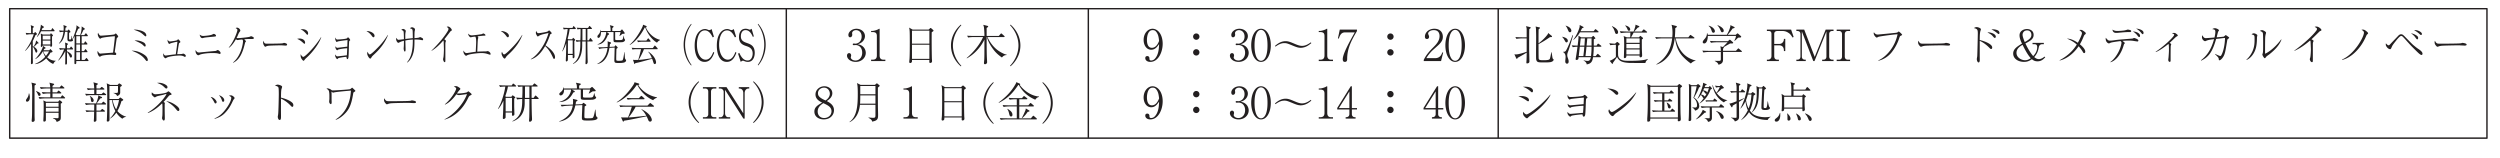 <svg xmlns="http://www.w3.org/2000/svg" xml:space="preserve" width="657" height="41.4" fill-rule="evenodd" viewBox="0 0 492.75 31.05"><defs><clipPath id="a"><path fill="none" d="M0 0h492.75v31.05H0z" clip-rule="evenodd"/></clipPath><clipPath id="b"><path fill="none" d="M-1-1h597v844H-1z" clip-rule="evenodd"/></clipPath><clipPath id="c"><path fill="none" d="M0 0h595v842H0z" clip-rule="evenodd"/></clipPath><clipPath id="d"><path fill="none" d="M0 0h595v842H0z" clip-rule="evenodd"/></clipPath></defs><g clip-path="url(#a)"><view viewBox="0 0 492.75 31.05"/><g clip-path="url(#b)" transform="translate(-51.45 -580.15)"><g clip-path="url(#c)"><g stroke-linecap="round" stroke-linejoin="round" stroke-miterlimit="10" stroke-width=".094" clip-path="url(#d)" transform="matrix(1 0 0 -1 0 842)"><path fill="#231F20" fill-rule="nonzero" d="M206.291 234.621h.283v25.512h-.283zM265.819 234.621h.283v25.512h-.283zM346.606 234.621h.283v25.512h-.283z"/><path fill="none" stroke="#231F20" stroke-linecap="butt" stroke-linejoin="miter" stroke-width=".283" d="M53.361 260.133h488.268v-25.512H53.361z"/><path fill="#231F20" fill-rule="nonzero" stroke-opacity="0" d="M61.884 254.859c0 .064-.031.099-.069.136l-.213.208c-.025.027-.068.082-.118.082-.025 0-.069-.064-.081-.091l-.062-.154h-1.445l-.42.218c.028-.198.066-.423.066-1.215v-.85c-.04-.06-.04-.375-.04-.447 0-.045 0-.144.116-.144.027 0 .21 0 .21.261h1.55c0-.172 0-.244.106-.244.012 0 .24 0 .24.362 0 .063-.019.613-.019.721v.952c.13.094.178.153.178.204zm-.505-.799h-1.51v.762h1.51zm0-.98h-1.51v.762h1.51zm1.053-3.254v.051c-.597 0-1.187.223-1.683.676.285.313.47.591.646.929.203.025.406.076.406.202 0 .061-.032.105-.068.15l-.267.273c-.019.018-.075.079-.1.079-.02 0-.051-.043-.083-.086l-.122-.164h-1.146c.07.112.11.19.168.293.161.043.245.06.245.173 0 .044-.05.097-.106.132l-.383.255c-.09-.627-.93-1.983-1.53-2.524l.038-.06c.778.457 1.116.98 1.46 1.513.074-.279.204-.642.452-1.065a5.5 5.5 0 0 0-1.962-1.38v-.067c.93.108 1.724.713 2.167 1.143.331-.442.775-.867 1.372-1.101.198.356.338.509.497.577zm-1.323 1.893c-.122-.219-.258-.481-.61-.895-.34.414-.467.76-.518.895zm1.093 4.064a.23.23 0 0 1-.058.138l-.255.285c-.038.043-.083.095-.121.095-.03 0-.056-.051-.086-.111l-.141-.281h-1.903c.046.085.085.162.198.425.098.026.276.077.276.17 0 .068-.053.094-.1.128l-.513.357c0-.162 0-.323-.106-.756a5.4 5.4 0 0 0-.664-1.597l.037-.066c.312.31.564.703.785 1.122h2.554c.039 0 .096.009.096.091zm-3.157-2.428c0 .065-.057.115-.095.156l-.391.367a2.4 2.4 0 0 0-.159-.641 14 14 0 0 0-.315-.574c-.095.054-.14.064-.177.082v1.024c.151.285.284.569.537 1.155.177.078.29.139.29.225 0 .049-.025.082-.056.114l-.203.205c-.058.057-.076.073-.101.073s-.044-.023-.07-.054l-.133-.175h-.265v1.024c.12.06.202.128.202.238 0 .06-.037.094-.107.119l-.505.204c.084-.281.084-.527.084-1.585q-.526.002-1.072.061l.153-.378c.262.072.625.099.816.099h.63c-.393-1.088-.743-1.972-1.708-3.223l.032-.06a6.3 6.3 0 0 1 1.149 1.432v-1.4c0-.384-.033-2.39-.033-2.407 0-.111 0-.229.12-.229.038 0 .14.026.22.113.038.043.044.105.044.218 0 .22-.025 1.201-.025 1.395v1.719c.17-.19.271-.355.404-.693.171-.434.196-.486.284-.486.095 0 .208.128.208.309 0 .435-.537.774-.65.835.158.149.45.412.645.648.177 0 .246.009.246.089zM68.89 249.915c0 .052-.032.095-.058.13l-.23.294c-.044.052-.07.087-.108.087-.025 0-.032-.009-.109-.094l-.26-.299h-.575v1.524h1.046c.026 0 .096 0 .096.099 0 .018 0 .043-.058.124l-.216.294c-.064.09-.084.09-.102.09-.045 0-.057-.024-.114-.104l-.202-.287h-.45v1.306h1.027c.032 0 .102.009.102.099 0 .06-.058.129-.064.138l-.236.284c-.071.086-.077.094-.11.094-.05 0-.075-.043-.106-.101l-.165-.297h-.45v1.415h1.116c.026 0 .096 0 .096.1 0 .042-.032.091-.057.124l-.211.265c-.032.042-.07.091-.109.091s-.057-.024-.108-.088l-.215-.275h-.662c.174.332.411.796.493 1.012.038.016.194.091.224.108.045.025.045.091.045.108 0 .068-.037.094-.068.111l-.552.383c.005-.068.007-.119.007-.213 0-.034 0-.668-.293-1.509h-.732l-.159.178c0 .009.305.585.484 1.078.248.059.292.067.292.168 0 .077-.052.111-.065.128l-.565.391c.009-.077.018-.145.018-.247 0-.55-.6-2.056-.767-2.395l.04-.069c.084.121.173.251.36.605 0-1.3-.021-3.382-.041-4.691v-.628c0-.094.011-.238.147-.238.117 0 .214.128.22.221v.383h2.307c.031 0 .094 0 .094.1zm-1.666 1.859h-.735v1.306h.735zm0 1.524h-.735v1.415h.735zm0-3.265h-.735v1.524h.735zm-1.384 3.918c0 .051-.014.069-.056.12-.151.163-.151.54-.151.697l-.075.009c0-.181-.032-.432-.088-.588-.031-.104-.075-.129-.263-.129-.145 0-.145.043-.145.388 0 .302 0 .661.007.942.044.016.176.073.2.089.026.016.07.032.07.081 0 .043-.031.086-.049.111l-.208.291c-.048.069-.054.077-.073.077-.028 0-.04-.016-.095-.082l-.157-.156h-.453c.02.16.033.27.066.597.078.026.215.067.215.177 0 .051-.038.111-.07.128l-.57.213c.051-.332.057-.366.057-.57 0-.136 0-.323-.02-.544-.14 0-.458.017-.886.06l.153-.366c.28.065.644.088.708.088-.096-.81-.364-1.696-.906-2.286l.038-.054c.725.473 1.017 1.25 1.183 2.34h.485c0-.185-.02-1.12-.02-1.344 0-.357.025-.561.596-.561.333 0 .509.111.509.271zm.007-1.75c0 .052-.04.104-.06.129l-.204.25c-.033.034-.087.094-.12.094-.037 0-.062-.034-.106-.101l-.17-.254h-.534v.627c.022.017.135.11.15.135.02.018.027.045.027.072 0 .078-.068.131-.087.139l-.485.175c.069-.287.069-.599.069-1.149h-.163a11 11 0 0 0-1.044.068l.153-.372c.197.047.506.086.798.086-.152-.535-.768-1.639-1.142-2.131l.032-.064c.668.588 1.165 1.476 1.367 1.9 0-.335-.01-1.748-.015-2.034 0-.077-.01-.416-.01-.484 0-.128.055-.162.115-.162.236 0 .236.197.236.404v2.072c.233-.258.313-.369.497-.781.104-.231.14-.317.263-.317.165 0 .22.179.22.274 0 .398-.453.667-.684.814a2 2 0 0 1-.296.156v.354h1.09c.028 0 .103.009.103.099zM74.055 251.535c.21 1.489.312 2.216.388 2.676.026.134.051.168.122.218.133.092.177.126.177.209 0 .094-.069.186-.106.237-.063.077-.302.382-.359.382a.1.1 0 0 1-.083-.04c-.121-.105-.153-.138-.254-.162-.255-.072-2.282-.234-2.606-.234-.089 0-.165 0-.305.163a1.7 1.7 0 0 0-.248.417c-.026-.074-.057-.165-.057-.338 0-.339.317-.84.489-.84.032 0 .19.124.229.133.438.174 2.523.357 2.568.357.057 0 .08-.009.08-.083 0-.327-.15-1.539-.353-3.153a291 291 0 0 0-2.492-.192c-.197 0-.304.092-.527.519a.7.7 0 0 1-.058-.276c0-.276.254-.855.477-.855.045 0 .248.134.293.152.362.162 1.52.242 1.95.242.11 0 .642-.054.77-.054.088 0 .208 0 .208.225 0 .171-.174.281-.304.298zM77.803 256.002c1.218-.434 1.402-.544 2.056-1.13.082-.068.222-.187.298-.187.1 0 .133.111.133.204a.84.84 0 0 1-.31.561c-.59.458-1.67.569-1.891.569-.076 0-.14 0-.286-.017m.172-2.125c1.033-.442 1.42-.671 1.674-.926.172-.17.266-.272.361-.272.083 0 .153.06.153.204a.73.73 0 0 1-.33.56c-.35.221-1.008.451-1.63.451-.09 0-.102 0-.229-.017zm-.57-2.022c1.072-.391 1.984-.876 2.593-1.649.228-.289.305-.391.412-.391.134 0 .177.145.177.23 0 .102-.082.519-.45.825-.603.501-1.725 1.037-2.734.986zM86.377 251.176c.102.639.115.708.167 1.049.076.495.102.648.16.955.025.137.038.154.14.23.147.111.16.128.16.179 0 .117-.365.525-.454.525-.026 0-.045-.025-.147-.156-.103-.139-1.4-.279-1.458-.279-.14 0-.313.074-.44.369a.8.8 0 0 1-.02-.18c0-.155.013-.241.153-.49.045-.086.103-.189.172-.189.045 0 .25.113.301.131.02.009.787.235 1.311.304-.025-.23-.045-.35-.14-1.161-.026-.188-.16-1.101-.185-1.315a28 28 0 0 1-1.068-.123c-.135-.017-.831-.122-.915-.122-.243 0-.319.142-.479.444-.02-.094-.02-.129-.02-.163 0-.043 0-.267.058-.439.065-.197.327-.386.397-.386.045 0 .256.136.307.162.531.247 1.835.383 2.513.383.326 0 .626-.077.773-.162.14-.077.192-.102.25-.102.108 0 .153.136.153.213 0 .217-.39.426-.473.426-.045 0-.281-.06-.332-.069-.128-.026-.742-.034-.882-.034zM90.807 255.031c.05-.345.217-.699.547-.699.039 0 .064.009.192.045.286.082.56.109 2.09.254.331.036.39.044.39.187 0 .204-.357.357-.428.357-.063 0-.363-.153-.427-.179-.446-.153-1.46-.23-1.664-.23-.318 0-.49.102-.7.264zm-.803-3.039c-.007-.077-.013-.106-.013-.152 0-.634.394-.882.535-.882.05 0 .134.032.312.113.363.161 1.402.322 2.415.322.25 0 .822 0 1.116-.074.063-.009.356-.107.42-.107.07 0 .14.08.14.199 0 .253-.446.581-.554.581-.033 0-.045-.009-.186-.076a1.4 1.4 0 0 0-.255-.11 166 166 0 0 1-3.205-.304h-.077c-.23 0-.407.072-.65.49zM97.41 249.47c.833.434 1.674 1.165 2.292 3.742.019.085.07.289.101.315.096.094.115.111.115.17 0 .112-.232.32-.34.406.627.059.806.067 1.2.067h.422c.198 0 .267 0 .267.194 0 .099-.05.16-.121.19-.013.008-.326.16-.408.16-.051 0-.256-.106-.307-.122-.339-.107-2.02-.259-2.294-.259-.113 0-.19.015-.259.031.05.099.163.298.306.654.125.298.169.372.293.546.126.166.138.182.138.273 0 .221-.324.561-.622.561-.153 0-.224-.043-.293-.085.344-.204.344-.289.344-.4 0-.27-.727-2.319-1.697-3.416l.026-.059c.198.128.376.29.542.478.204.239.51.632.836 1.204.177-.142.253-.168.336-.168l.324.054c.076.009.261.035.586.061.104-.103.149-.146.149-.378 0-.264-.26-2.721-1.957-4.15l.02-.068zM103.358 253.822a.8.8 0 0 1-.05-.332c0-.321.14-.541.184-.609.153-.245.192-.245.237-.245s.076.017.198.077c.178.085.363.111.44.119.313.043 2.117.085 2.5.085.135 0 .734-.051.83-.051.173 0 .338 0 .338.21 0 .238-.56.321-.593.321a.3.3 0 0 1-.121-.026c-.077-.043-.084-.043-.204-.06-.447-.068-2.558-.068-2.673-.068-.56 0-.625 0-.714.033-.147.049-.287.247-.37.545zM110.689 256.074c.204-.094.619-.281 1.116-.884.115-.145.166-.196.223-.196.09 0 .147.128.147.281 0 .519-.516.825-1.148.825-.121 0-.204-.009-.338-.026m-.674-1.888c.331-.136.65-.289 1.185-.782.126-.119.184-.179.26-.179.122 0 .122.179.122.204 0 .595-.63.825-1.096.825-.185 0-.312-.026-.47-.068m4.711.349c-1.16-1.888-3.144-3.903-3.52-3.903-.115 0-.364.272-.504.536-.013-.272 0-.608.134-.824.025-.051.287-.474.459-.474.025 0 .058.017.096.068.23.298.287.358.459.512 1.288 1.151 2.513 2.857 2.914 4.051zM119.885 252.338c-.013-.347-.013-.383-.026-.66-.032-.538-.038-.596-.038-.726-.102-.016-1.811-.212-1.856-.212-.198 0-.332.179-.421.391-.02-.089-.032-.13-.032-.196 0-.366.318-.74.402-.74.05 0 .057.017.178.156.09.104 1.23.276 1.64.302.025-.191.057-.458.198-.458.057 0 .142.059.194.31.064.342.097 2.314.116 2.75.026.478.032.486.092.537.13.1.142.117.142.159 0 .136-.33.544-.44.544-.032 0-.077-.059-.166-.176-.121-.159-1.66-.259-1.87-.259-.204 0-.274 0-.453.41-.02-.209-.02-.234-.02-.284 0-.257.212-.616.3-.616.033 0 .186.104.224.112.351.078 1.748.269 1.895.269-.02-.594-.02-.662-.045-1.299-.313-.017-1.85-.225-1.952-.225-.178 0-.306.184-.402.317-.006-.634.339-.807.364-.807.038 0 .051.009.14.098.147.134 1.41.294 1.837.303zM123.665 255.747c.357-.23.675-.441 1.026-.909.198-.263.25-.331.364-.331.185 0 .217.229.217.288 0 .526-.836.952-1.607.952m4.222-.773c-.72-1.103-1.154-1.723-2.532-3.064-.236-.229-.83-.789-1.033-.789-.128 0-.294.195-.408.543-.039-.102-.09-.212-.09-.356 0-.357.39-1.003.6-1.003.083 0 .127.06.172.128.204.314.224.348.408.518.332.305.587.543.88.857.823.866 1.563 1.884 2.042 3.133l-.039.034zM131.708 249.512c.941.662 1.29 1.935 1.37 2.758.064.594.064 1.196.064 1.79.388 0 .794 0 1.162-.063.063-.007.35-.077.42-.077.045 0 .121.037.121.172 0 .074-.02.156-.09.206-.012.008-.382.238-.484.238-.032 0-.038 0-.267-.094-.11-.043-.32-.06-.861-.111 0 .493 0 1.046.032 1.318.013.051.07.332.07.391 0 .289-.453.434-.598.434s-.322-.128-.403-.196c.264-.085.409-.128.479-.255.075-.145.075-.391.094-1.692-.742-.074-.83-.082-1.474-.165-.007.173-.013.514-.013.582 0 .476.038.663.077.85.006.017.02.085.02.128 0 .247-.365.417-.511.417-.166 0-.3-.119-.37-.179.332-.145.383-.17.434-.289.07-.153.083-1.327.083-1.551a25 25 0 0 0-1.046-.119c-.11 0-.23.015-.46.403-.012-.06-.032-.12-.032-.225 0-.413.28-.776.44-.776.046 0 .07.017.172.069.279.154.495.23.926.333 0-.196 0-.682-.013-.998-.006-.077-.038-.476-.038-.561 0-.111.082-.561.22-.561.157 0 .157.272.157.442 0 .247-.039 1.464-.039 1.737.498.111.87.145 1.468.191 0-1.401-.07-3.264-1.14-4.48l.032-.068zM136.51 251.824c.848.503 1.607 1.229 2.309 2.039a.3.3 0 0 0 .076-.179 83 83 0 0 0 .051-1.57c0-.341-.038-1.253-.09-1.561a3 3 0 0 1-.076-.375c0-.094.114-.58.322-.58.13 0 .13.136.13.495v2.926c0 .23 0 .384.033.495.006.034.072.213.072.256 0 .136-.19.256-.317.333.254.307.332.409 1.035 1.33.188.247.207.273.312.324.091.052.13.069.13.162 0 .12-.04.179-.118.281-.13.179-.366.418-.64.418-.093 0-.173-.034-.238-.06.033-.026.204-.162.244-.196.099-.085.099-.179.099-.239 0-.051-.007-.145-.104-.324-.522-.93-1.745-2.491-3.256-3.933l.025-.043zM145.576 254.69c.816.091 1.097.132 1.409.132.05 0 .147 0 .147.071 0 .242-.395.364-.433.364-.026 0-.051 0-.083-.026-.096-.06-.135-.086-.224-.112-.089-.035-1.638-.242-1.957-.242a.9.9 0 0 0-.72.365.75.75 0 0 1 .135-.429c.038-.06.197-.317.381-.317.039 0 .23.051.275.06.254.05.496.067.63.084.103-.186.166-.423.166-1.066 0-.228-.012-.457-.083-1.935-.287-.018-.42-.045-1.6-.227a2 2 0 0 0-.23-.018c-.274 0-.477.275-.566.504a1 1 0 0 1-.032-.223c0-.439.407-.826.534-.826.02 0 .224.123.268.14.573.255 2.18.404 2.735.404.483 0 .828-.044 1.389-.237.108-.035.306-.096.331-.096.058 0 .09.053.09.149 0 .325-.42.571-.58.571-.026 0-.211-.043-.25-.051-.025-.009-.152-.009-.19-.009-.3 0-1.313-.027-1.6-.054.025.347.076 2.05.127 2.431.013.051.07.288.07.348 0 .061-.07.158-.14.246zM150.146 255.747c.357-.23.676-.441 1.027-.909.198-.263.249-.331.364-.331.185 0 .216.229.216.288 0 .526-.835.952-1.607.952m4.223-.773c-.721-1.103-1.155-1.723-2.532-3.064-.237-.229-.83-.789-1.034-.789-.127 0-.293.195-.408.543-.038-.102-.09-.212-.09-.356 0-.357.39-1.003.6-1.003.083 0 .128.06.173.128.204.314.223.348.408.518.331.305.586.543.88.857.823.866 1.562 1.884 2.04 3.133l-.037.034zM156.092 250.142c1.473.418 2.405 1.947 2.8 2.623.728-.64 1.157-1.401 1.579-2.332.045-.103.09-.188.185-.188.192 0 .192.274.192.333 0 .846-1.043 1.787-1.88 2.325.192.347.544 1.007.902 2.083.02.052.038.113.07.122.205.087.243.104.243.208 0 .127-.435.54-.498.54-.02 0-.039 0-.09-.048a1.3 1.3 0 0 0-.255-.181c-.19-.094-1.487-.315-1.767-.315-.147 0-.204.047-.313.202-.077.109-.102.187-.134.257-.026-.12-.058-.257-.058-.377 0-.157.05-.281.115-.397.076-.14.185-.338.267-.338.039 0 .064.016.153.082.211.149.48.239.735.321.172.05 1.027.24 1.225.289-.588-2.169-2.068-4.348-3.484-5.142l.013-.068zM168.27 253.779c0 .053-.026.079-.07.14l-.275.342c-.038.052-.077.096-.115.096s-.076-.07-.102-.113l-.191-.347h-.293v2.231h.8c.03 0 .093 0 .093.094 0 .059-.038.101-.07.135l-.275.287c-.058.059-.09.093-.128.093-.032 0-.045-.017-.102-.099l-.185-.292h-1.154c-.326 0-.738.017-1.076.051l.156-.352c.185.05.396.075.594.083v-.042c0-.727 0-1.446-.04-2.19a5.6 5.6 0 0 0-.898.072l.15-.384c.266.068.637.094.747.094 0-1.543-.013-3.386-1.448-4.359l.025-.077c.703.341 1.752 1.117 1.79 3.538v.898h.694v-.562c0-1.583 0-1.932-.016-2.929 0-.128-.032-.698-.032-.8 0-.128.041-.196.135-.196.035 0 .304.085.304.476 0 .179-.032.961-.032 1.123-.013.608-.032 1.837-.032 2.888h.95c.033 0 .096.009.096.099zm-1.373.118h-.653v2.231h.653v-2.231m-1.959 2.326c0 .059-.031.093-.068.135l-.241.261c-.025.026-.088.093-.125.093-.024 0-.049-.016-.09-.105l-.127-.26h-.816c-.122 0-.577 0-1.056.051l.147-.352c.121.023.35.068.774.083-.108-1.168-.577-3.29-1.086-4.373l.045-.043c.262.381.504.881.765 1.627a140 140 0 0 0-.05-2.36 51 51 0 0 1-.039-1.039c0-.068 0-.204.132-.204.101 0 .253.17.27.247.014.051.014.91.014 1.029h.939v-.51c0-.085.058-.136.123-.136.012 0 .236.026.236.332 0 .043-.026 1.253-.032 1.43v1.642c.138.117.156.127.156.208 0 .069-.049.111-.062.128l-.232.223c-.048.043-.073.06-.097.06-.043 0-.086-.083-.098-.109l-.085-.167h-.79l-.115.109c.168.616.322 1.265.393 1.905h1.121c.037 0 .094.017.094.094zm-.612-4.993h-.94v2.667h.94zM174.649 253.96c0 .069-.02.095-.09.181-.065.077-.083.121-.173.681h-.039c-.045-.379-.122-.612-.168-.698-.096-.173-.276-.173-.85-.173-.622 0-.628 0-.628.29v1.288h1.06a6 6 0 0 0-.22-.768l.027-.026c.13.094.206.155.58.457h.211c.155 0 .22.026.22.121 0 .069-.058.139-.058.147l-.354.471c-.084.113-.09.122-.13.122-.025 0-.09-.068-.134-.111l-.18-.196h-1.593v.57c.224.179.245.204.245.281 0 .085-.04.111-.105.128l-.624.162c.136-.383.157-.502.157-1.14h-1.926c-.013.094-.013.119-.033.221h-.045a1.4 1.4 0 0 0-.325-.859c-.224-.259-.275-.312-.275-.459 0-.095.045-.268.198-.268.256 0 .525.406.499 1.147h1.05c-.052-.741-.494-1.977-1.714-2.407v-.048c.768 0 1.548.543 2.024 1.873.159.058.235.083.235.184 0 .069-.042.112-.091.147l-.338.25h1.312v-1.535c0-.429.053-.479.704-.479.194 0 .902 0 1.05.025.372.065.52.296.52.419zm.204-4.012c0 .052 0 .06-.115.207a.54.54 0 0 0-.109.269c-.012.077-.07.978-.083 1.16h-.045c-.045-.312-.142-1.013-.212-1.255-.052-.19-.09-.321-.174-.381-.096-.078-.58-.078-.714-.078-.496 0-.496.026-.496.492s.026 1.355.045 1.863c.16.113.245.165.245.252 0 .048-.033.082-.072.122l-.271.269c-.059.057-.065.057-.078.057-.026 0-.077-.076-.09-.093l-.127-.177-.957-.051c.026.146.039.268.065.552.162.097.22.146.22.227 0 .074-.064.116-.108.132l-.575.19c.016-.13.029-.195.029-.455 0-.216 0-.426-.023-.67l-.752-.043h-1.065l.165-.346c.23.078.588.13.818.147l.81.052a4.7 4.7 0 0 0-.312-1.267 3.53 3.53 0 0 0-1.686-1.85v-.06c1.917.411 2.266 2.517 2.381 3.202l1.033.061c0-.364-.062-2.104-.062-2.503 0-.507.154-.539.817-.539.374 0 .92 0 1.235.147.051.032.263.146.263.367M181.53 253.936v.068c-1.438.349-2.41 1.582-2.787 2.449.103.017.16.034.16.136a.16.16 0 0 1-.11.153l-.594.238c-.025-.153-.045-.28-.217-.628-.691-1.375-1.573-2.598-2.411-3.294l.02-.068c.83.441 2.065 1.706 2.928 3.429.051 0 .065.009.109.009.467-1.308 1.458-2.522 2.321-2.989.167.27.403.405.582.497zm-1.847-.212c0 .05-.033.092-.058.126l-.301.36c-.025.025-.083.083-.115.083-.025 0-.038-.009-.102-.099l-.263-.352h-.742c-.121 0-.582 0-1.061.051l.147-.361c.243.059.6.093.825.093h1.574c.045 0 .096.018.096.099m1.393-1.469c0 .06-.038.103-.064.128l-.377.412c-.032.026-.083.086-.121.086-.02 0-.026-.009-.096-.101l-.301-.406h-3.101c-.333 0-.73.026-1.062.068l.154-.364c.3.078.69.078.818.078h.876c-.16-.719-.345-1.43-.562-2.123h-.557c-.166 0-.275 0-.473.035l.25-.738c.025-.081.05-.113.083-.113.038 0 .058.025.128.189.69.132 1.017.222 3.312.855.11-.271.167-.452.256-.747.038-.123.102-.296.275-.296.154 0 .243.173.243.346 0 .137-.089 1.145-1.503 2.102l-.038-.051c.307-.332.537-.769.722-1.24-1.797-.263-1.899-.28-2.609-.333.32.528.608 1.092.87 1.681.07.164.102.251.166.433h2.615c.032 0 .096 0 .096.099M187.749 249.05c-1.04 1.437-1.27 3.01-1.27 3.997 0 .986.23 2.56 1.27 3.997l-.064.119c-.32-.34-1.49-1.803-1.49-4.116 0-2.322 1.17-3.776 1.49-4.116zM192.044 251.616c-.21-.532-.606-1.529-1.505-1.529-1.034 0-1.722 1.259-1.722 2.973 0 1.216.382 2.796 1.562 2.796.868 0 1.327-.929 1.55-1.377l.236.135-.46 1.514c-.235-.21-.427-.21-.465-.21s-.096 0-.293.086c-.306.124-.44.124-.536.124-.936 0-2.043-.906-2.043-3.271 0-1.539.483-3.206 1.967-3.206 1.2 0 1.64 1.154 1.894 1.812l-.185.152zM196.413 251.616c-.21-.532-.606-1.529-1.505-1.529-1.034 0-1.722 1.259-1.722 2.973 0 1.216.382 2.796 1.562 2.796.868 0 1.327-.929 1.55-1.377l.236.135-.46 1.514c-.236-.21-.427-.21-.465-.21s-.096 0-.293.086c-.306.124-.44.124-.536.124-.936 0-2.044-.906-2.044-3.271 0-1.539.484-3.206 1.968-3.206 1.199 0 1.64 1.154 1.894 1.812l-.185.152zM200.208 251.421c0 1.334-.714 1.668-1.522 1.95-.632.223-1.213.453-1.213 1.326 0 .445.164 1.214.925 1.214.855 0 1.248-.898 1.445-1.343l.185.128-.432 1.486c-.12-.096-.253-.175-.393-.175-.032 0-.064 0-.196.059a1.5 1.5 0 0 1-.597.117c-.215 0-.664-.034-.978-.444-.295-.393-.327-.94-.327-1.162 0-1.248.714-1.565 1.376-1.788.58-.188 1.318-.436 1.318-1.497 0-.616-.285-1.368-.995-1.368-.944 0-1.403 1.001-1.64 1.505l-.244-.154.527-1.623c.108.085.285.233.432.233.038 0 .076 0 .247-.07.24-.101.457-.163.722-.163 1.158 0 1.36 1.196 1.36 1.769zM200.875 248.944c.32.339 1.49 1.792 1.49 4.109 0 2.31-1.17 3.77-1.49 4.109l-.064-.119c1.04-1.435 1.27-3.005 1.27-3.99s-.23-2.555-1.27-3.99zM63.706 241.67c0 .043-.024.077-.065.111l-.305.246c-.048.043-.08.068-.128.068-.05 0-.084-.042-.109-.066l-.176-.231H60.54l-.557.264c.054-.264.077-.391.077-.935 0-.346 0-1.387-.026-2.17a38 38 0 0 1-.043-.893c0-.068.01-.179.18-.179.078 0 .26.034.307.204.016.06.016.111.016.519v1.012h2.504v-.723c0-.34-.05-.349-.253-.349-.068 0-.725.034-.852.043v-.068c.59-.204.674-.519.725-.714.668.247.815.357.815.927v.984c0 .406 0 1.257-.009 1.692.167.094.174.104.22.138.037.035.06.069.06.121zm-.708-.853h-2.504v.762h2.504zm0-.98h-2.504v.762h2.504zm1.286 2.712c0 .05-.034.083-.085.125l-.315.291c-.043.042-.094.092-.153.092-.03 0-.062-.016-.123-.105l-.209-.284h-1.598v.762h1.633c.048 0 .102.009.102.1 0 .051-.04.094-.082.128l-.3.247c-.05.034-.107.085-.156.085s-.107-.067-.132-.1l-.18-.243h-.885v.762h2.211c.06 0 .128.009.128.091 0 .069-.043.104-.085.138l-.332.276c-.085.07-.11.095-.153.095-.048 0-.07-.034-.126-.102l-.236-.281h-1.407v.306c.034.026.211.153.253.187a.16.16 0 0 1 .067.128c0 .043-.017.077-.109.102l-.823.213c.08-.238.115-.374.168-.935h-.65c-.45 0-.92.026-1.39.06l.195-.378c.347.067.83.1 1.071.1h.783v-.762h-.27c-.47 0-.935.026-1.404.059l.205-.373c.338.065.8.097 1.082.097h.387v-.762h-.905c-.469 0-.94.025-1.41.065l.196-.373c.347.066.821.091 1.09.091h3.821c.06 0 .126.018.126.099zm-4.832.662c0 .246-.128.433-.88.687l-.027-.059c.094-.092.196-.201.333-.511.154-.344.171-.377.316-.377.111 0 .257.081.257.259zm-.915 2.054c0 .077-.052.094-.12.111l-.784.196c.05-.145.1-.29.126-.571.042-.376.042-1.084.042-1.497 0-.333-.027-2.015-.027-2.397 0-1.41 0-1.971-.042-2.566a8 8 0 0 1-.04-.502c0-.111.042-.213.2-.213.13 0 .397.085.397.366 0 .23-.026.606-.026.837v2.131c0 .556-.018 3.217 0 3.842.25.162.274.179.274.264zm-1.202-2.589c0 .333-.09.625-.124.754l-.082.009a1.76 1.76 0 0 0-.315-.904c-.22-.324-.247-.366-.247-.49 0-.099.068-.24.221-.24.177 0 .547.178.547.871M76.307 238.792v.051c-.26.084-1.095.371-1.719 1.122.302.541.537 1.065.805 1.96.293.11.344.144.344.253 0 .044-.017.079-.077.123l-.39.273c-.052.035-.078.053-.103.053-.033 0-.042-.009-.109-.06l-.226-.225H73.02v2.558h1.687v-.617c0-.132 0-.551-.04-.634-.056-.115-.12-.115-.534-.115-.177 0-.244.009-.337.016v-.032c.624-.239.683-.452.725-.605.173.066.621.233.621.691v1.116c.068.034.323.162.323.298 0 .069-.05.104-.077.129l-.33.216c-.042.035-.076.043-.1.043-.066 0-.099-.034-.148-.094l-.179-.196h-1.476l-.685.315c.026-.093.044-.202.062-.302.053-.412.053-2.182.053-2.702 0-1.386 0-2.759-.07-4.13 0-.034-.019-.195-.019-.229 0-.085 0-.179.186-.179.355 0 .355.315.355.408l-.017 3.539v.286h.514c.034-.295.102-.692.23-1.123.18-.591.408-1.004.425-1.038-.459-.835-.866-1.241-1.05-1.435l.025-.043c.245.153.691.417 1.214 1.165a3.8 3.8 0 0 1 1.19-1.199c.153.162.417.357.74.34zm-1.4 3.332c-.157-.857-.323-1.294-.564-1.832-.354.554-.565 1.185-.69 1.832zm-2.535 1.071c0 .058-.053.099-.097.133l-.272.199c-.088.066-.123.091-.168.091-.035 0-.044-.008-.14-.096l-.213-.2h-1.02v.871h1.434c.062 0 .133.009.133.099 0 .048-.044.089-.079.113l-.29.235c-.037.024-.107.072-.16.072-.044 0-.053-.008-.14-.093l-.212-.209h-.687c0 .058 0 .588.008.662.242.133.265.141.265.232 0 .077-.05.094-.1.111l-.782.213c.09-.25.12-.35.173-1.218-.276 0-.862 0-1.458.049l.204-.366c.323.065.791.099 1.097.099h.156v-.871h-.389c-.152 0-.77 0-1.408.049l.204-.371c.323.069.791.104 1.093.104h2.718c.052 0 .13.009.13.091zm-.009-1.842c0 .05-.053.1-.079.117l-.309.252c-.044.034-.105.084-.15.084-.053 0-.097-.057-.14-.098l-.22-.237h-.969c.264.312.441.574.731.987.247.043.344.051.344.169a.13.13 0 0 1-.079.112l-.705.312c.01-.035.026-.095.026-.147 0-.186-.149-.772-.43-1.434h-.777c-.442 0-.969.025-1.412.057l.204-.376c.4.076.918.101 1.088.101h.534c.005-.059.005-.278.005-.329 0-.134-.018-.742-.018-.868h-.29c-.443 0-.98.034-1.422.067l.204-.361c.408.077.918.077 1.097.077h.411c-.009-.11-.009-.666-.037-1.331 0-.077-.034-.422-.034-.497 0-.068.025-.162.158-.162.048 0 .155.017.244.094.097.077.122.153.122.289v1.607h1.541c.036 0 .133.009.133.099 0 .06-.053.103-.079.129l-.3.224c-.079.06-.123.086-.158.086s-.044-.017-.14-.11l-.212-.211h-.784v1.198h1.771c.044 0 .132 0 .132.099zm-2.452.681c0 .453-.519.801-.74.906l-.034-.026c.153-.223.153-.231.221-.685.051-.317.077-.497.272-.497a.29.29 0 0 1 .281.302M80.61 239.572c.791.289 1.743.859 2.781 1.905.026-.034.034-.051.043-.068.043-.128.043-.782.043-.969 0-.23 0-.978-.026-1.403-.009-.068-.06-.4-.06-.476 0-.128.161-.468.338-.468.207 0 .207.357.207.434 0 .485-.026 1.25-.026 1.735v1.037c.01.026.034.179.034.221 0 .077-.017.094-.26.238.135.135.466.48.958 1.088.18.21.264.253.4.287.178.042.22.05.22.143 0 .085-.026.128-.306.366-.128.111-.238.204-.323.204a.1.1 0 0 1-.077-.034c-.052-.034-.196-.153-.23-.17-.453-.247-2.05-.374-2.238-.374-.128 0-.34 0-.714.391a2 2 0 0 1-.026-.315c0-.158.017-.2.204-.384.306-.292.35-.292.408-.292a.14.14 0 0 1 .06.009c.051.017.282.158.342.183.333.117.88.208 1.222.292.094.026.572.175.615.175.017 0 .051-.009.051-.043 0-.118-1.296-2.211-3.675-3.635zm1.786 5.948c.291-.111.89-.332 1.274-.697.394-.374.436-.417.556-.417.187 0 .23.145.23.255 0 .068-.017.17-.077.247-.188.247-.864.629-1.642.629-.119 0-.204-.009-.34-.017zm1.83-3.601c1.08-.68 1.412-.952 2.066-1.76.077-.085.162-.187.29-.187.212 0 .22.238.22.272 0 .289-.306.578-.578.782-.17.136-1.029.774-1.998.893M92.968 242.746c.332-.322.638-.901.638-.901.18-.348.196-.382.298-.382.136 0 .247.111.247.28 0 .264-.56.943-1.182 1.003zm1.63.357c.163-.196.422-.527.551-.926.104-.315.13-.391.276-.391.06 0 .224.043.224.306 0 .468-.55.833-1.05 1.011zm-.848-4.681c.594.17 1.318.441 1.973 1.095.905.909 1.293 1.742 1.637 2.472.077.162.104.196.155.263.156.179.173.204.173.281 0 .136-.409.527-.713.527a1.3 1.3 0 0 1-.396-.068c.344-.179.457-.272.457-.434 0-.153-.069-.662-.688-1.64-1.134-1.766-2.106-2.191-2.605-2.403l.01-.094zM106.837 242.604c0 .374 0 1.394.094 1.683.043.145.128.4.128.442 0 .284-.73.442-.86.442-.018 0-.256 0-.554-.187.408-.119.638-.204.697-.425.06-.213.06-1.088.06-1.351 0-.323-.06-3.418-.128-3.876a23 23 0 0 1-.077-.492c0-.094.071-.635.374-.635.265 0 .265.365.265.771 0 .152-.009.932-.009 1.11 0 .771.01 1.56.01 2.331a6.2 6.2 0 0 0 1.857-1.347c.185-.195.27-.28.378-.28.12 0 .196.118.196.321a.67.67 0 0 1-.202.483c-.54.518-1.596.865-2.23 1.009zM117.637 238.235c.707.205 1.592.922 2.146 1.613.605.76.962 1.623 1.26 3.432.05.307.05.342.221.444.196.12.221.137.221.222 0 .018 0 .052-.042.095-.066.068-.406.385-.48.453-.05.052-.075.069-.108.069-.026 0-.06-.026-.077-.043-.196-.17-.256-.23-.436-.264-.23-.051-2.72-.23-3.296-.23-.156 0-.18.017-.336.136-.197.145-.484.264-.697.264-.085 0-.145-.017-.22-.034.222-.156.395-.278.47-.442.05-.122.107-.46.107-.912v-.689c0-.068-.043-.417-.043-.502 0-.357.24-.519.327-.519.16 0 .168.306.168.374s-.017.425-.017.502v.908c0 .463-.016.558-.033.678.048-.027.268-.2.325-.2.034 0 .051 0 .171.037.421.117 3.21.362 3.347.362-.18-3.827-2.394-5.278-3.012-5.688l.035-.068zM127.211 242.484a.65.65 0 0 1-.068-.332c0-.321.187-.541.247-.609.204-.245.255-.245.315-.245s.102.017.264.077c.238.085.485.111.587.119.417.043 2.823.085 3.334.085.18 0 .978-.051 1.106-.051.23 0 .451 0 .451.21 0 .238-.748.321-.79.321a.5.5 0 0 1-.163-.026c-.102-.043-.11-.043-.272-.06-.595-.068-3.41-.068-3.563-.068-.748 0-.833 0-.952.033-.196.049-.383.247-.493.545zM139.073 238.276c1.684.468 3.453 1.769 4.625 4.218.196.408.238.434.518.587.178.102.195.102.195.153 0 .119-.169.255-.526.544-.05.051-.077.068-.119.068-.05 0-.229-.15-.27-.175-.197-.125-1.249-.242-1.673-.242-.095 0-.242 0-.312.009.382.527.408.553.538.68.095.094.13.145.13.221 0 .085-.026.119-.182.23-.426.298-.53.298-.684.298a1.2 1.2 0 0 1-.413-.06c.314-.17.463-.255.463-.425 0-.324-.894-1.981-2.235-3.09l.034-.06c.464.196.861.513 1.14.77.565.521.885.974 1.088 1.265.27-.145.408-.163.521-.163.23 0 1.34.173 1.584.19-.714-1.973-2.636-4.073-4.43-4.958zM157.623 242.441c0 .053-.034.079-.094.14l-.366.342c-.05.052-.102.096-.153.096-.05 0-.102-.07-.136-.113l-.255-.347h-.39v2.231h1.065c.042 0 .125 0 .125.094 0 .059-.05.101-.094.135l-.366.287c-.077.059-.119.093-.17.093-.043 0-.06-.017-.136-.099l-.247-.292h-1.539c-.435 0-.984.017-1.435.051l.208-.352c.247.05.528.075.792.083v-.042c0-.727 0-1.446-.054-2.19-.504 0-.897.037-1.197.072l.2-.384c.354.068.85.094.997.094 0-1.543-.017-3.386-1.93-4.359l.032-.077c.938.341 2.337 1.117 2.388 3.538v.898h.925v-.562c0-1.583 0-1.932-.022-2.929 0-.128-.043-.698-.043-.8 0-.128.055-.196.18-.196a.47.47 0 0 1 .406.476c0 .179-.043.961-.043 1.123a116 116 0 0 0-.043 2.888h1.268c.043 0 .127.009.127.099zm-1.83.118h-.87v2.231h.87v-2.231m-2.612 2.326c0 .059-.042.093-.09.135l-.323.261c-.033.026-.117.093-.166.093-.032 0-.065-.016-.12-.105l-.17-.26h-1.088c-.162 0-.769 0-1.407.051l.196-.352c.161.023.465.068 1.032.083-.144-1.168-.77-3.29-1.448-4.373l.06-.043c.35.381.672.881 1.02 1.627a105 105 0 0 0-.068-2.36 39 39 0 0 1-.05-1.039c0-.068 0-.204.175-.204.135 0 .337.17.361.247.017.051.017.91.017 1.029h1.252v-.51c0-.085.078-.136.165-.136.016 0 .314.026.314.332 0 .043-.035 1.253-.043 1.43v1.642c.185.117.208.127.208.208 0 .069-.065.111-.082.128l-.309.223c-.065.043-.098.06-.13.06-.057 0-.114-.083-.13-.109l-.114-.167h-1.054l-.153.109c.224.616.43 1.265.525 1.905h1.494c.05 0 .126.017.126.094zm-.817-4.993h-1.252v2.667h1.252zM168.955 242.622c0 .069-.026.095-.12.181-.086.077-.11.121-.23.681h-.052c-.06-.379-.163-.612-.224-.698-.128-.173-.369-.173-1.133-.173-.83 0-.838 0-.838.29v1.288h1.413a5 5 0 0 0-.292-.768l.035-.026c.172.094.275.155.772.457h.283c.206 0 .292.026.292.121 0 .069-.077.139-.077.147l-.472.471c-.11.113-.12.122-.172.122-.034 0-.12-.068-.18-.111l-.24-.196h-2.124v.57c.3.179.327.204.327.281 0 .085-.053.111-.14.128l-.832.162c.181-.383.21-.502.21-1.14h-2.569c-.017.094-.017.119-.043.221h-.06a1.25 1.25 0 0 0-.434-.859c-.298-.259-.366-.312-.366-.459 0-.095.06-.268.264-.268.341 0 .7.406.665 1.147h1.4c-.069-.741-.659-1.977-2.286-2.407v-.048c1.024 0 2.065.543 2.7 1.873.211.058.312.083.312.184 0 .069-.056.112-.12.147l-.452.25h1.75v-1.535c0-.429.07-.479.94-.479.257 0 1.201 0 1.398.025.497.065.695.296.695.419zm.272-4.012c0 .052 0 .06-.153.207-.077.07-.11.139-.145.269-.017.077-.094.978-.11 1.16h-.06c-.06-.312-.19-1.013-.284-1.255-.069-.19-.12-.321-.232-.381-.128-.078-.772-.078-.952-.078-.66 0-.66.026-.66.492s.034 1.355.06 1.863c.213.113.325.165.325.252 0 .048-.043.082-.095.122l-.362.269c-.078.057-.087.057-.104.057-.034 0-.102-.076-.119-.093l-.17-.177-1.276-.051c.035.146.052.268.086.552.216.097.293.146.293.227 0 .074-.084.116-.143.132l-.767.19c.022-.13.04-.195.04-.455 0-.216 0-.426-.032-.67l-1.003-.043h-1.42l.221-.346c.306.078.783.13 1.09.147l1.081.052a3.8 3.8 0 0 0-.417-1.267c-.435-.797-1.167-1.43-2.248-1.85v-.06c2.556.411 3.022 2.517 3.175 3.202l1.377.061c0-.364-.083-2.104-.083-2.503 0-.507.206-.539 1.09-.539.498 0 1.226 0 1.646.147.07.032.351.146.351.367M180.953 242.598v.068c-1.918.349-3.214 1.582-3.717 2.449.137.017.213.034.213.136 0 .094-.085.136-.145.153l-.793.238c-.034-.153-.06-.28-.29-.628-.921-1.375-2.097-2.598-3.214-3.294l.026-.068c1.108.441 2.754 1.706 3.905 3.429.068 0 .086.009.145.009.622-1.308 1.944-2.522 3.095-2.989.222.27.537.405.776.497zm-2.464-.212c0 .05-.043.092-.077.126l-.401.36c-.034.025-.111.083-.153.083-.034 0-.051-.009-.137-.099l-.35-.352h-.989c-.162 0-.776 0-1.415.051l.196-.361c.324.059.801.093 1.1.093h2.098c.06 0 .128.018.128.099m1.858-1.469c0 .06-.051.103-.085.128l-.503.412c-.043.026-.111.086-.162.086-.026 0-.034-.009-.128-.101l-.401-.406h-4.135c-.443 0-.972.026-1.415.068l.205-.364c.401.078.92.078 1.091.078h1.168a21 21 0 0 0-.75-2.123h-.742c-.222 0-.367 0-.631.035l.333-.738c.034-.081.068-.113.111-.113.051 0 .077.025.171.189.92.132 1.356.222 4.416.855.145-.271.222-.452.341-.747.051-.123.136-.296.367-.296.205 0 .324.173.324.346 0 .137-.119 1.145-2.004 2.102l-.051-.051c.409-.332.716-.769.963-1.24-2.396-.263-2.532-.28-3.479-.333.426.528.81 1.092 1.159 1.681.094.164.137.251.222.433h3.487c.043 0 .128 0 .128.099M189.244 237.712c-1.386 1.437-1.692 3.01-1.692 3.997 0 .986.306 2.56 1.692 3.997l-.085.119c-.427-.34-1.988-1.803-1.988-4.116 0-2.322 1.561-3.776 1.988-4.116zM192.639 238.477v.272h-.451c-.34 0-.595.204-.595.621v4.41c0 .408.238.621.595.621h.451v.281h-2.645v-.281h.459c.374 0 .595-.23.595-.621v-4.41c0-.451-.289-.621-.595-.621h-.459v-.272zM199.124 244.401v.281h-2.057v-.281c.247 0 .884 0 .884-.943v-3.944l-3.311 5.168h-1.514v-.281h.289a.68.68 0 0 0 .672-.697v-4.173c0-.407-.247-.782-.595-.782h-.366v-.272h2.243v.272h-.416c-.339 0-.594.349-.594.782v4.607l3.616-5.66h.248v4.981c0 .586.298.943.774.943h.128zM199.968 237.606c.427.339 1.988 1.792 1.988 4.109 0 2.31-1.561 3.77-1.988 4.109l-.085-.119c1.386-1.435 1.692-3.005 1.692-3.99s-.306-2.555-1.692-3.99zM220.486 253.128c.975.242 1.447.975 1.447 1.596 0 .853-.752 1.458-1.678 1.458-.861 0-1.588-.595-1.588-1.225 0-.225.096-.459.328-.459.333 0 .434.312.434.511 0 .052-.032.269-.032.312 0 .259.283.588.784.588.545 0 1.099-.424 1.099-1.265 0-.996-.76-1.402-1.223-1.402-.049 0-.272.026-.314.026-.116 0-.214-.025-.214-.15 0-.174.173-.174.223-.174.049 0 .272.026.314.026.825 0 1.323-.63 1.323-1.507 0-.936-.588-1.541-1.315-1.541-.62 0-.935.375-.935.588 0 .068.072.315.072.408 0 .213-.12.46-.384.46-.291 0-.432-.23-.432-.503 0-.579.662-1.225 1.719-1.225 1.157 0 1.981.818 1.981 1.779 0 .586-.367 1.527-1.61 1.697zM225.955 249.815v.272h-.383c-.553 0-.748.349-.748.834v5.176c0 .043-.017.085-.06.085-.051 0-.119-.046-.179-.083-.162-.102-.782-.352-1.301-.352h-.136v-.218h.289c.646 0 .842-.246.842-.797v-3.815c0-.577-.272-.831-.833-.831h-.298v-.272h2.806zM235.444 255.802c0 .053-.026.105-.102.166l-.321.288c-.077.06-.102.078-.136.078-.066 0-.142-.077-.158-.094l-.242-.221h-3.16l-.7.391c.109-.356.143-.534.143-2.78 0-.587 0-2.721-.06-3.453a9 9 0 0 1-.049-.528c0-.102.042-.221.207-.221.192 0 .297.179.313.221.024.068.024.153.024.383h3.429c0-.043-.017-.349-.017-.374 0-.068 0-.213.191-.213.099 0 .35.051.35.357 0 .087-.034.487-.034.583-.034 1.128-.06 4.111-.026 5.121.179.11.349.202.349.294zm-.813-2.558h-3.429v2.558h3.429zm0-2.993h-3.429v2.776h3.429zM240.929 248.878c-1.358 1.446-1.658 3.019-1.658 4.005 0 .978.3 2.56 1.658 3.997l-.083.119c-.42-.34-1.956-1.803-1.956-4.116 0-2.322 1.536-3.776 1.956-4.116zM249.872 251.004v.068c-.663.119-1.539.713-1.633.781-1.25.848-1.981 2.265-2.168 2.697h3.265c.051 0 .128.018.128.099 0 .042-.034.083-.085.126l-.425.385c-.051.042-.111.1-.162.1-.043 0-.111-.065-.136-.099l-.34-.395h-2.398v1.582c.255.153.298.179.298.289 0 .043-.017.085-.091.102l-.872.221c.095-.295.119-.372.134-.497.016-.127.095-.793.095-1.697h-2.004c-.16 0-.769 0-1.407.051l.196-.362c.323.06.799.094 1.097.094h1.854c-.604-1.392-1.803-2.911-3.231-4.133l.034-.068a8 8 0 0 1 1.735 1.307c1.024 1.018 1.456 1.875 1.726 2.402-.009-2.842 0-3.156-.034-3.904 0-.102-.06-.629-.06-.748 0-.06 0-.213.23-.213.106 0 .393.111.393.408 0 .128-.043.85-.051 1.012-.043 1.316-.043 2.623-.043 3.937h.051c.221-.806.621-1.553 1.114-2.231.621-.874 1.174-1.324 1.845-1.799.247.272.417.459.944.485zM250.615 248.781c.42.339 1.956 1.792 1.956 4.109 0 2.31-1.536 3.77-1.956 4.109l-.083-.119c1.358-1.435 1.658-3.014 1.658-3.99 0-.985-.3-2.555-1.658-3.999l.083-.111zM215.827 240.138c0 1.035-.884 1.501-1.412 1.789.405.28 1.086.738 1.086 1.552 0 .799-.707 1.366-1.569 1.366-.952 0-1.751-.712-1.751-1.612 0-.949.839-1.373 1.319-1.611-.9-.5-1.537-.907-1.537-1.764 0-1.058.945-1.544 1.847-1.544 1.238 0 2.017.827 2.017 1.824m-.816 3.248c0-.721-.596-1.162-.838-1.34-.38.153-.742.348-1.002.543-.311.23-.501.458-.501.874 0 .754.674 1.111 1.191 1.111.76 0 1.149-.636 1.149-1.187zm.327-3.452c0-.882-.747-1.348-1.458-1.348s-1.264.484-1.264 1.298c0 .856.65 1.314 1.108 1.636.946-.441 1.613-.789 1.613-1.586zM221.085 245.117l-.729.366c.085-.332.162-.645.162-2.106 0-2.123-.094-4.465-1.633-5.554l.034-.06c1.299.663 1.876 1.973 2.029 3.436h3.053v-2.126c-.009-.391-.138-.442-.448-.442q-.454 0-.907.077l-.017-.068c.587-.349.681-.493.716-.757 1.179.196 1.179.621 1.179 1.437 0 .204-.034 1.189-.034 1.412 0 .873-.026 3.142 0 3.866.315.254.349.28.349.348 0 .052-.05.096-.084.122l-.337.279c-.025.026-.093.078-.134.078-.033 0-.049-.017-.165-.111l-.23-.196h-2.804zm2.916-.218v-1.633h-2.993v1.633zm0-1.85v-1.633h-3.036c.043.53.043 1.103.043 1.633zM232.333 238.477v.272h-.383c-.553 0-.748.349-.748.834v5.176c0 .043-.017.085-.06.085-.051 0-.119-.046-.179-.083-.162-.102-.782-.352-1.301-.352h-.136v-.218h.289c.646 0 .842-.246.842-.797v-3.815c0-.577-.272-.831-.833-.831h-.298v-.272zM241.822 244.464c0 .053-.026.105-.102.166l-.321.288c-.077.06-.102.078-.136.078-.066 0-.142-.077-.158-.094l-.242-.221h-3.16l-.7.391c.109-.356.143-.534.143-2.78 0-.587 0-2.721-.06-3.453a9 9 0 0 1-.049-.528c0-.102.042-.221.207-.221.192 0 .297.179.313.221.024.068.024.153.024.383h3.429c0-.043-.017-.349-.017-.374 0-.068 0-.213.191-.213.099 0 .35.051.35.357 0 .087-.034.487-.034.583-.034 1.128-.06 4.111-.026 5.121.179.11.349.202.349.294zm-.813-2.558h-3.429v2.558h3.429zm0-2.993h-3.429v2.776h3.429zM247.307 237.54c-1.358 1.446-1.658 3.019-1.658 4.005 0 .978.3 2.56 1.658 3.997l-.083.119c-.42-.34-1.956-1.803-1.956-4.116 0-2.322 1.536-3.776 1.956-4.116zM256.236 242.747v.084c-1.199.068-2.73.85-3.801 2.279.06.026.094.068.094.136 0 .06-.035.094-.069.111l-.702.306a.64.64 0 0 0-.102-.306c-.944-1.743-2.254-2.866-3.376-3.708l.051-.068c1.726.893 2.653 1.803 3.827 3.529.043 0 .052 0 .094-.009.588-1.012 1.405-2.049 3.015-2.795.128-.06.145-.069.23-.111.23.333.374.438.74.552zm-1.871-2.772c0 .051-.026.077-.085.111l-.646.393a1.4 1.4 0 0 0-.102-.444c-.238-.555-.459-1.068-.68-1.41l.085-.034c.425.333.765.76 1.071 1.213.221.034.247.043.289.068q.066.039.068.103m1.454-1.561c0 .05-.043.093-.077.126l-.476.412c-.043.043-.102.084-.145.084-.051 0-.119-.082-.136-.099l-.34-.405h-2.296v2.34h2.755c.06 0 .128.009.128.091 0 .059-.034.083-.085.134l-.425.367c-.051.042-.102.083-.162.083-.043 0-.102-.065-.128-.098l-.298-.36h-1.786v1.197h1.463c.06 0 .128.018.128.099 0 .062-.043.106-.085.133l-.408.309c-.094.071-.128.088-.162.088-.043 0-.051-.009-.136-.105l-.272-.306h-1.204c-.162 0-.774 0-1.412.056l.196-.366c.323.059.799.092 1.097.092h.306v-1.197h-1.386c-.162 0-.782 0-1.412.058l.196-.378c.323.069.791.103 1.097.103h1.505v-2.34h-1.939c-.162 0-.774 0-1.412.051l.196-.362c.323.06.799.094 1.098.094h5.889c.06 0 .128.009.128.099m-4.818.827c0 .393-.281.674-.493.837-.068.043-.391.282-.459.333l-.051-.052c.247-.461.255-.512.366-.982.068-.264.119-.486.366-.486.272 0 .272.29.272.35zM256.993 237.443c.42.339 1.956 1.792 1.956 4.109 0 2.31-1.536 3.77-1.956 4.109l-.083-.119c1.358-1.435 1.658-3.014 1.658-3.99 0-.985-.3-2.555-1.658-3.999zM280.615 253.21c0 1.902-.986 2.973-1.998 2.973-.933 0-1.758-.924-1.758-2.198 0-1.072.588-1.938 1.481-1.938.788 0 1.16.539 1.567 1.112-.035-.921-.104-2.12-.857-2.914a1.02 1.02 0 0 0-.71-.321c-.338 0-.338.235-.338.436 0 .1-.048.436-.418.436-.225 0-.399-.109-.399-.403 0-.409.379-.742.98-.742 1.609 0 2.448 1.965 2.448 3.558zm-.708.577c-.13-.344-.528-1.359-1.42-1.359-.893 0-.975 1.083-.975 1.548 0 .731.214 1.935 1.113 1.935.346 0 .588-.077.884-.577.234-.404.32-.808.398-1.548zM287.863 254.632a.63.63 0 0 1-.626.626.624.624 0 0 1-.626-.626c0-.348.278-.626.626-.626.356 0 .626.287.626.626m0-3.102a.63.63 0 0 1-.626.626.624.624 0 0 1-.626-.626c0-.348.278-.626.626-.626.356 0 .626.287.626.626M295.958 253.128c.975.242 1.447.975 1.447 1.596 0 .853-.752 1.458-1.678 1.458-.861 0-1.588-.595-1.588-1.225 0-.225.096-.459.328-.459.333 0 .434.312.434.511 0 .052-.032.269-.032.312 0 .259.283.588.784.588.545 0 1.099-.424 1.099-1.265 0-.996-.76-1.402-1.223-1.402-.049 0-.272.026-.314.026-.116 0-.214-.025-.214-.15 0-.174.173-.174.223-.174.049 0 .272.026.314.026.825 0 1.323-.63 1.323-1.507 0-.936-.588-1.541-1.315-1.541-.62 0-.935.375-.935.588 0 .068.072.315.072.408 0 .213-.12.46-.384.46-.291 0-.432-.23-.432-.503 0-.579.662-1.225 1.719-1.225 1.157 0 1.981.818 1.981 1.779 0 .586-.367 1.527-1.61 1.697zM301.929 252.921c0 1.729-.721 3.261-1.932 3.261-1.228 0-1.932-1.549-1.932-3.261 0-1.737.721-3.27 1.932-3.27s1.932 1.532 1.932 3.27m-.653 0c0-2.349-.686-3.052-1.279-3.052-.627 0-1.279.771-1.279 3.052 0 2.229.635 3.044 1.279 3.044.593 0 1.279-.712 1.279-3.044M309.819 253.507c-.408-.287-.995-.698-1.743-.698-.459 0-.893.168-1.59.463-.731.311-1.157.463-1.624.463-1.003 0-1.692-.58-2.109-.925l.094-.154c.4.287.995.698 1.743.698.451 0 .646-.076 1.845-.572.68-.277 1.012-.353 1.369-.353 1.003 0 1.692.58 2.109.925zM314.183 249.815v.272h-.383c-.553 0-.748.349-.748.834v5.176c0 .043-.017.085-.06.085-.051 0-.119-.046-.179-.083-.162-.102-.782-.352-1.301-.352h-.136v-.218h.289c.646 0 .842-.246.842-.797v-3.815c0-.577-.272-.831-.833-.831h-.298v-.272h2.806zM318.908 255.73v.289h-3.388l-.366-1.743.179-.026c.205.595.443 1.216 1.209 1.216h1.932c-1.061-1.896-2.367-4.242-2.367-5.279 0-.468.222-.536.418-.536.452 0 .452.408.452.57 0 2.091.85 3.681 1.93 5.509zM326.131 254.632a.63.63 0 0 1-.626.626.624.624 0 0 1-.626-.626c0-.348.278-.626.626-.626.356 0 .626.287.626.626m0-3.102a.63.63 0 0 1-.626.626.624.624 0 0 1-.626-.626c0-.348.278-.626.626-.626.356 0 .626.287.626.626M335.896 251.489l-.162.043c-.154-.416-.42-1.146-1.43-1.146h-1.722c.404.73 1.039 1.367 1.151 1.477.206.195 1.262 1.103 1.469 1.341.429.484.635.823.635 1.392 0 .969-.651 1.588-1.67 1.588-1.136 0-1.867-.764-1.867-1.545 0-.263.094-.475.395-.475.232 0 .422.136.422.433 0 .068 0 .162-.103.39a.6.6 0 0 0-.077.254c0 .272.361.671 1.111.671.983 0 1.138-.73 1.138-1.171 0-.934-.628-1.613-1.17-2.157-.774-.781-1.445-1.486-1.944-2.538v-.23h3.411l.416 1.674zM340.197 252.921c0 1.729-.721 3.261-1.932 3.261-1.228 0-1.932-1.549-1.932-3.261 0-1.737.721-3.27 1.932-3.27s1.932 1.532 1.932 3.27m-.653 0c0-2.349-.686-3.052-1.279-3.052-.627 0-1.279.771-1.279 3.052 0 2.229.635 3.044 1.279 3.044.593 0 1.279-.712 1.279-3.044M280.615 241.872c0 1.902-.986 2.973-1.998 2.973-.933 0-1.758-.924-1.758-2.198 0-1.072.588-1.938 1.481-1.938.788 0 1.16.539 1.567 1.112-.035-.921-.104-2.12-.857-2.914a1.02 1.02 0 0 0-.71-.321c-.338 0-.338.235-.338.436 0 .1-.048.436-.418.436-.225 0-.399-.109-.399-.403 0-.409.379-.742.98-.742 1.609 0 2.448 1.965 2.448 3.558zm-.708.577c-.13-.344-.528-1.359-1.42-1.359-.893 0-.975 1.083-.975 1.548 0 .731.214 1.935 1.113 1.935.346 0 .588-.077.884-.577.234-.404.32-.808.398-1.548zM287.863 243.294a.63.63 0 0 1-.626.626.624.624 0 0 1-.626-.626c0-.348.278-.626.626-.626.356 0 .626.287.626.626m0-3.102a.63.63 0 0 1-.626.626.624.624 0 0 1-.626-.626c0-.348.278-.626.626-.626.356 0 .626.287.626.626M295.958 241.79c.975.242 1.447.975 1.447 1.596 0 .853-.752 1.458-1.678 1.458-.861 0-1.588-.595-1.588-1.225 0-.225.096-.459.328-.459.333 0 .434.312.434.511 0 .052-.032.269-.032.312 0 .259.283.588.784.588.545 0 1.099-.424 1.099-1.265 0-.996-.76-1.402-1.223-1.402-.049 0-.272.026-.314.026-.116 0-.214-.025-.214-.15 0-.174.173-.174.223-.174.049 0 .272.026.314.026.825 0 1.323-.63 1.323-1.507 0-.936-.588-1.541-1.315-1.541-.62 0-.935.375-.935.588 0 .068.072.315.072.408 0 .213-.12.46-.384.46-.291 0-.432-.23-.432-.503 0-.579.662-1.225 1.719-1.225 1.157 0 1.981.818 1.981 1.779 0 .586-.367 1.527-1.61 1.697zM301.929 241.583c0 1.729-.721 3.261-1.932 3.261-1.228 0-1.932-1.549-1.932-3.261 0-1.737.721-3.27 1.932-3.27s1.932 1.532 1.932 3.27m-.653 0c0-2.349-.686-3.052-1.279-3.052-.627 0-1.279.771-1.279 3.052 0 2.229.635 3.044 1.279 3.044.593 0 1.279-.712 1.279-3.044M309.819 242.169c-.408-.287-.995-.698-1.743-.698-.459 0-.893.168-1.59.463-.731.311-1.157.463-1.624.463-1.003 0-1.692-.58-2.109-.925l.094-.154c.4.287.995.698 1.743.698.451 0 .646-.076 1.845-.572.68-.277 1.012-.353 1.369-.353 1.003 0 1.692.58 2.109.925zM314.183 238.477v.272h-.383c-.553 0-.748.349-.748.834v5.176c0 .043-.017.085-.06.085-.051 0-.119-.046-.179-.083-.162-.102-.782-.352-1.301-.352h-.136v-.218h.289c.646 0 .842-.246.842-.797v-3.815c0-.577-.272-.831-.833-.831h-.298v-.272zM318.915 240.273v.272h-1.012v4.3h-.218l-2.667-4.274v-.298h2.395v-.892c0-.632-.556-.632-.736-.632v-.272h1.957v.272h-.136c-.332 0-.595.217-.595.615v.909zm-1.502.272h-2.07l2.07 3.293zM326.131 243.294a.63.63 0 0 1-.626.626.624.624 0 0 1-.626-.626c0-.348.278-.626.626-.626.356 0 .626.287.626.626m0-3.102a.63.63 0 0 1-.626.626.624.624 0 0 1-.626-.626c0-.348.278-.626.626-.626.356 0 .626.287.626.626M335.923 240.273v.272h-1.012v4.3h-.218l-2.667-4.274v-.298h2.395v-.892c0-.632-.556-.632-.736-.632v-.272h1.957v.272h-.136c-.332 0-.595.217-.595.615v.909zm-1.502.272h-2.07l2.07 3.293zM340.197 241.583c0 1.729-.721 3.261-1.932 3.261-1.228 0-1.932-1.549-1.932-3.261 0-1.737.721-3.27 1.932-3.27s1.932 1.532 1.932 3.27m-.653 0c0-2.349-.686-3.052-1.279-3.052-.627 0-1.279.771-1.279 3.052 0 2.229.635 3.044 1.279 3.044.593 0 1.279-.712 1.279-3.044M357.675 250.095c0 .051-.017.068-.068.094-.085.06-.136.145-.162.282-.034.154-.145.913-.179 1.076h-.077v-.094c-.127-.686-.143-.78-.219-1.051-.076-.263-.117-.423-1.298-.423-.666 0-.895.043-.945.314-.033.153-.033 2.403-.033 2.854 1.1.611 1.142.637 2.267 1.392.219-.009.389-.026.389.119a.16.16 0 0 1-.066.128l-.702.57c-.009-.085-.009-.17-.109-.306-.412-.569-1.1-1.248-1.779-1.749 0 .681 0 2.115.017 2.753.244.213.27.238.27.298 0 .077-.052.085-.112.102l-.75.17c.031-.162.054-.255.062-.34.024-.247.043-1.327.043-1.76 0-.413-.019-2.464-.019-2.932 0-.264 0-1.219.018-1.404a.9.9 0 0 1 .054-.228c.173-.414.418-.414 1.581-.414 1.18 0 1.339.074 1.549.19.151.074.268.239.268.362zm-4.52 6.289c0 .085-.068.102-.136.119l-.783.196c.085-.315.119-.434.119-.578v-1.624h-.808c-.162 0-.782 0-1.42.051l.204-.362c.323.06.791.094 1.097.094h.927v-2.629c-.338-.128-1.586-.527-2.083-.527-.153 0-.255.017-.34.034l.357-.783c.051-.113.085-.122.119-.122s.068.009.085.043c.017.017.093.147.11.173.211.113.674.372 1.003.562.067.035.522.294.75.458 0-.685-.017-1.175-.034-1.589 0-.05-.026-.304-.026-.363 0-.162.043-.187.131-.187.23 0 .47.118.47.363 0 .354-.052 2.125-.052 2.526 0 .85 0 3.161.026 3.875.026.017.156.111.181.136.087.051.104.085.104.136zM367.079 252.745c0 .049-.051.091-.085.124l-.391.297c-.077.058-.119.082-.153.082-.051 0-.102-.064-.136-.105l-.187-.281h-.544v.942c0 .082.009.149.017.322.068.026.145.051.179.068.068.033.119.059.119.11s-.039.086-.054.111l-.251.284c-.024.026-.071.069-.11.069-.041 0-.049-.009-.115-.066l-.22-.207h-2.055l-.531.324c.026-.303.034-.42-.155-1.957-.128 0-.574 0-1.165.05l.206-.37c.377.077.874.102.925.102a56 56 0 0 0-.274-1.896c0-.035-.094-.53-.094-.538 0-.094.043-.179.188-.179.094 0 .258.051.335.17.035.051.035.085.069.374h2.406c-.128-.663-.348-.731-.651-.731-.242 0-.574.077-.749.119l-.016-.068c.228-.094.577-.357.601-.74 1.011.153 1.135.757 1.259 1.42h1.407c.05 0 .125.018.125.099 0 .052-.034.087-.085.129l-.374.337c-.102.095-.128.095-.153.095-.043 0-.051-.017-.136-.111l-.281-.333h-.475c.076.605.109 1.433.109 1.85h1.372c.05 0 .125.009.125.099zm-1.923 1.533c-.009-.209-.009-.335-.009-1.415h-.98c.027.224.119 1.208.137 1.415zm-1.316 0-.096-1.415h-.883c.023.224.124 1.216.155 1.415zm1.307-1.633c0-.929-.073-1.552-.11-1.85h-1.094c.083.588.091.733.207 1.85zm-1.427 0a39 39 0 0 0-.193-1.85h-.907l.208 1.85zm2.806 2.921c0 .06-.043.095-.077.129l-.374.32c-.026.017-.111.086-.162.086-.047 0-.077-.043-.124-.102l-.225-.306h-2.6c.185.34.226.434.31.595.268.077.293.085.293.162s-.05.102-.1.128l-.662.349c0-.272-.009-.374-.051-.536a7.3 7.3 0 0 0-1.198-2.347l.043-.05c.3.261.85.758 1.261 1.482h3.538c.06 0 .127.009.127.091zm-5.363.254c0 .187-.144.417-.33.587-.236.204-.575.323-.77.391l-.032-.043c.076-.077.194-.189.378-.61.244-.575.27-.644.48-.644.274 0 .274.284.274.318zm-.694-2.037c0 .512-.576.691-1.084.828l-.026-.05c.192-.196.276-.298.476-.663.167-.306.217-.4.367-.4.134 0 .266.117.266.285zm1.037 1.094-.127.026c-.549-1.623-1.098-2.782-1.309-3.069-.094-.127-.262-.229-.541-.186l-.009-.051c.23-.129.51-.371.51-.992 0-.119-.068-.699-.068-.835 0-.17.056-.468.345-.468.272 0 .323.255.323.442 0 .102-.009.257-.12.576-.111.301-.154.439-.154.68 0 .254.069.441.18.728.205.542.343 1.016.968 3.15zM376.092 255.512c0 .06-.043.104-.085.129l-.4.319c-.077.06-.128.095-.17.095-.034 0-.051-.009-.145-.111l-.271-.306h-1.466c.233.255.587.646.699.765.276.102.31.119.31.196 0 .051-.017.085-.135.136l-.627.255c0-.238 0-.374-.376-1.352h-1.29c-.426 0-.968.026-1.422.06l.201-.378c.419.075.952.1 1.107.1h.777c-.009-.225-.009-.292-.031-.925h-.673l-.629.242c.088-.394.105-.479.105-1.925 0-.303-.026-1.452-.053-2.035 0-.06-.009-.13-.009-.191 0-.133.079-.195.184-.195.116 0 .222.097.272.185.041.088.041.133.041.327h2.608c-.004-.071-.009-.141-.009-.168 0-.186.173-.186.18-.186.041 0 .328 0 .328.363 0 .225-.026.59-.034.816-.026.654-.026 1.043-.026 2.333.221.16.238.177.238.253 0 .027 0 .061-.067.113l-.379.309s-.059.043-.093.043c-.029 0-.05-.025-.086-.075l-.179-.208h-1.556c.101.158.458.833.514.925h2.521c.042 0 .126 0 .126.091m-1.473-3.193h-2.612v.871h2.612zm0 1.088h-2.612v.871h2.612zm0-2.286h-2.612v.98h2.612zm-1.859 4.925c0 .476-.639.723-.962.791l-.026-.06c.122-.111.259-.247.462-.723.065-.162.122-.272.284-.272.105 0 .242.068.242.264m-2.386-.544c0 .368-.364.856-1.175 1.182l-.051-.077c.152-.12.33-.265.592-1.052.084-.265.127-.402.363-.402.162 0 .271.153.271.349m5.88-5.315-.034.044c-.127-.044-.32-.115-.573-.168-1.019-.195-2.265-.195-2.678-.195h-.613c-.653 0-1.757 0-1.964.983-.043.225-.017 1.914-.017 1.983.222.162.247.179.28.211a.2.2 0 0 1 .026.102c0 .053-.025.088-.058.123l-.321.274a.17.17 0 0 1-.091.036c-.033 0-.066-.019-.117-.056l-.316-.281c-.085 0-.553 0-1.14.091l.204-.396c.323.056.791.088 1.097.088v-2.406c-.204-.219-.825-.646-1.225-.751l.459-.566c.026-.032.051-.057.085-.057.059 0 .076.06.101.212.278.39.548.771.817 1.162.328-.64.74-1.094 2.43-1.17.435-.016 2.652-.016 3.154-.016.026.133.06.281.221.463.204.215.23.241.272.29zM385.64 249.856v.068c-.23.06-.791.204-1.446.587-1.361.808-2.151 2.262-2.458 3.767h3.555c.06 0 .128.018.128.099 0 .059-.043.1-.085.126l-.536.377c-.094.066-.119.083-.162.083s-.077-.033-.128-.099l-.281-.369h-2.665c.08.995.08 1.531.08 1.803.196.128.315.196.315.306 0 .085-.06.111-.164.136l-.907.23c.051-.102.085-.17.119-.4.043-.272.094-.655.094-1.157 0-.442-.034-.785-.051-.918h-1.947c-.162 0-.782 0-1.42.051l.204-.362c.323.06.791.094 1.097.094h2.049c-.094-.757-.264-1.505-.57-2.211a6.2 6.2 0 0 0-2.551-2.883l.043-.06a4.7 4.7 0 0 1 1.899 1.182c.667.663 1.411 1.667 1.685 3.971h.071c.203-1.675.772-2.772 1.536-3.58.458-.476 1.052-1.012 1.578-1.361.187.187.476.468.918.519zM391.197 255.802c0 .383-.458.799-1.205 1.088l-.034-.068c.28-.255.432-.544.526-.774.22-.51.237-.553.432-.553.205 0 .281.153.281.306zm3.444-1.188c0 .061-.026.087-.068.13l-.502.435c-.102.087-.119.087-.145.087-.051 0-.111-.043-.145-.077l-.221-.204h-1.616c.153.128.629.672.986 1.242.247.06.417.102.417.204 0 .06-.043.085-.094.111l-.748.357a1 1 0 0 0-.043-.417 5.7 5.7 0 0 0-.672-1.497h-3.743a1 1 0 0 1-.085.315h-.069c0-.551-.272-.912-.4-1.059-.264-.301-.434-.499-.434-.689 0-.196.153-.264.289-.264.505 0 .715.812.715 1.48h5.554c-.043-.325-.145-.572-.332-.923l.06-.043c.238.171.281.222.68.624.051 0 .493.034.493.043.102.017.119.103.119.145zm-5.188 1.086c0 .383-.504.918-1.206 1.088l-.026-.068c.299-.204.462-.536.565-.867.094-.281.154-.459.377-.459.103 0 .291.06.291.306zm5.324-3.998c0 .059-.043.084-.085.127l-.459.388c0 .009-.102.093-.153.093-.034 0-.051-.016-.136-.108l-.349-.372h-2.534v.456c.068.043.17.11.17.185 0 .05-.034.067-.051.084.06.034.34.194.51.295.111.06.638.355.757.43.111.009.196.009.391.009.111 0 .221 0 .221.135 0 .043-.026.077-.06.111l-.459.412c-.051.043-.094.077-.145.077-.06 0-.102-.025-.153-.083l-.204-.207h-2.14c-.154 0-.779 0-1.421.051l.206-.37c.325.067.796.101 1.095.101h2.167c-.119-.144-.765-.784-.901-.928l-.53.127c.111-.312.111-.667.111-.886h-2.228c-.162 0-.782 0-1.42.051l.204-.371c.321.06.787.102 1.091.102h2.353v-1.378c0-.383-.119-.383-.57-.383-.101 0-.305 0-.62.026v-.068c.145-.068.651-.306.719-.714.728.17.906.51.906 1.037v1.48h3.58c.06 0 .136.009.136.091zM404.977 254.565l-.502 1.454h-4.771v-.281h.383c.451 0 .519-.346.519-.549v-4.391c0-.557-.442-.712-.629-.712h-.272v-.272h2.364v.272h-.289c-.502 0-.629.361-.629.703v2.127h.978c.629 0 .927-.42.927-1.003v-.128h.272v2.4h-.272c0-.27-.051-.439-.153-.583-.085-.118-.272-.413-.774-.413h-.978v1.984c0 .363.238.566.629.566h.944c.587 0 .918-.144 1.352-.447.187-.135.349-.304.697-.844l.204.118zM412.841 249.815v.272h-.255c-.357 0-.604.221-.604.621v4.41c0 .4.238.621.604.621h.255v.281h-1.549l-2.161-5.388-2.075 5.388h-1.543v-.281h.213c.357 0 .595-.213.595-.621v-4.41c0-.434-.272-.621-.595-.621h-.213v-.272h1.851v.272h-.171c-.317 0-.6.179-.6.621v4.954l2.254-5.847h.241l2.349 5.847v-4.954c0-.425-.257-.621-.6-.621h-.24v-.272h2.243zM416.103 249.815v.272h-.451c-.34 0-.595.204-.595.621v4.41c0 .408.238.621.595.621h.451v.281h-2.645v-.281h.459c.374 0 .595-.23.595-.621v-4.41c0-.451-.289-.621-.595-.621h-.459v-.272zM421.664 249.869a4.82 4.82 0 0 1 2.688 1.743 9.2 9.2 0 0 1 1.472 2.816c.085.255.128.315.332.408.179.085.204.111.204.153 0 .124-.578.649-.672.649-.034 0-.051-.009-.111-.063-.085-.089-.162-.134-.374-.179-.204-.036-3.565-.357-3.633-.357-.221 0-.493.048-.765.443-.017-.04-.051-.095-.051-.174 0-.389.425-.867.621-.867a.2.2 0 0 1 .094.033c.128.084.153.101.315.143.374.1 2.919.452 3.675.477-.536-2.638-2.331-4.501-3.803-5.157l.009-.068zM429.578 253.822a.65.65 0 0 1-.068-.332c0-.321.187-.541.247-.609.204-.245.255-.245.315-.245s.102.017.264.077c.238.085.485.111.587.119.417.043 2.823.085 3.334.085.179 0 .978-.051 1.106-.051.23 0 .451 0 .451.21 0 .238-.748.321-.791.321a.5.5 0 0 1-.162-.026c-.102-.043-.111-.043-.272-.06-.595-.068-3.41-.068-3.563-.068-.748 0-.833 0-.952.033-.196.049-.383.247-.493.545zM441.658 253.961c0 .433 0 1.376.128 1.749.026.085.102.289.102.374 0 .213-.571.425-.84.425-.255 0-.434-.128-.536-.196.672-.153.765-.298.765-1.079 0-.178-.085-4.324-.119-4.52-.017-.11-.077-.416-.077-.501 0-.298.147-.671.346-.671.239 0 .239.417.239.594 0 .085-.009.501-.009.611v3.05c.422-.17 1.174-.637 1.823-1.291.287-.289.304-.315.422-.315.102 0 .213.077.213.306 0 .73-1.74 1.308-2.458 1.461zm1.505 1.503c.544-.289.799-.442 1.046-.73.281-.323.306-.357.434-.357s.179.153.179.247c0 .586-1.08.85-1.463.85-.051 0-.179-.009-.196-.009zm.799.594c.425-.23.655-.348 1.106-.713.238-.187.264-.204.332-.204.119 0 .145.152.145.237a.59.59 0 0 1-.374.509 2.5 2.5 0 0 1-.927.187c-.094 0-.162 0-.281-.017zM452.462 253.135c.421 0 .52-.261.52-.556 0-.901-.514-1.482-.79-1.785-.684.782-1.25 1.884-1.533 2.498.983.504 1.616.874 1.616 1.681 0 .884-.782 1.156-1.306 1.156-.543 0-1.469-.298-1.469-1.248 0-.58.26-1.16.486-1.622-.955-.571-1.737-1.077-1.737-1.951 0-1.11 1.088-1.656 2.151-1.656.787 0 1.247.332 1.531.535.235-.19.531-.426 1.113-.426.802 0 1.259.509 1.526.806l-.153.126c-.509-.438-.924-.497-1.079-.497-.459 0-.742.236-.946.404.674.766.778 1.305.918 1.987.07.345.315.548.629.548h.35v.272h-2.227v-.272zm-.741-2.754c-.235-.15-.594-.403-1.139-.403-.677 0-1.683.494-1.683 1.464 0 .859.756 1.313 1.197 1.574.929-1.886 1.39-2.383 1.624-2.635zm-1.189 3.177c-.117.278-.435 1.052-.435 1.431 0 .345.226.867.896.867.544 0 .845-.387.845-.884 0-.606-.469-.926-1.306-1.414M457.407 249.924c.841.162 2.447.913 3.737 2.807.333-.358.565-.657.813-1.075.103-.179.154-.273.274-.273.224 0 .224.273.224.298 0 .554-.826 1.246-1.064 1.442.153.239.458.802.713 1.45.085.213.145.342.22.41.196.162.238.205.238.298 0 .102-.084.205-.421.444-.303.213-.429.239-.572.239-.088 0-.149-.009-.289-.026.335-.264.52-.401.52-.649 0-.29-.548-1.433-.809-1.868-.382.264-1.257.81-2.148.827 1.138-.495 1.588-.862 1.944-1.178-.417-.657-1.274-1.962-3.398-3.097l.017-.051zM467.411 249.573c1.131.323 2.151 1.65 2.644 3.453.009.017.026.077.043.111s.162.177.162.219c0 .025-.017.049-.043.082a13 13 0 0 1-.417.355c.196.014.646.058 1.233.058.459 0 .731-.024 1.037-.079.221-.039.587-.094.68-.094.128 0 .17.095.17.182 0 .304-.816.505-.833.505-.026 0-.043 0-.162-.052a.5.5 0 0 0-.213-.07c-2.678-.209-2.763-.218-3.639-.339-.408-.061-.714-.061-.774-.061-.255 0-.374.043-.799.566-.017-.122-.017-.166-.017-.227 0-.592.442-.884.621-.884.094 0 .136.025.357.132.136.066 1.215.239 1.955.321.153-.156.179-.19.179-.321 0-.119-.111-.918-.646-1.92-.204-.382-.756-1.333-1.547-1.877zm3.588 5.953c.366 0 .51 0 .51.195 0 .099-.077.15-.153.183a2.2 2.2 0 0 1-.527.116c-.034 0-.06-.009-.153-.041a4.5 4.5 0 0 0-.561-.14 13 13 0 0 0-1.284-.091c-.238 0-.637 0-1.011.272.034-.458.315-.653.705-.653.077 0 .238 0 .417.018.51.053 1.471.142 1.939.142zm.833.133c.366-.208.739-.582.85-.73.128-.182.264-.382.417-.382.102 0 .153.113.153.227 0 .581-.841.858-1.419.884zm.645.556c.578-.324.876-.691.944-.777.187-.23.255-.324.366-.324.153 0 .153.264.153.29 0 .538-.961.786-1.463.811M476.364 251.588c.731.281 1.811 1.057 2.483 1.603a.2.2 0 0 0 .043-.085c.06-.188.06-.887.06-1.143 0-.392-.051-1.058-.085-1.458-.009-.068-.051-.384-.051-.452 0-.205.127-.401.287-.401.175 0 .175.205.175.298v.614c0 .342 0 2.055.034 2.269.009.043.085.239.085.29 0 .085-.084.137-.32.264.185.162.773.725 1.036.98.168.154.237.222.352.281.202.12.228.137.228.213 0 .085-.07.145-.147.213-.287.239-.399.29-.616.29-.128 0-.239-.017-.395-.043.404-.196.45-.222.45-.324 0-.392-2.235-2.457-3.645-3.335l.026-.077zM488.019 251.182c.687-.663.72-.697.753-1.02.009-.094.016-.196.116-.196.179 0 .442.237.621.483.468.619.544 1.145.901 3.29.051.331.06.348.204.458.179.135.204.152.204.212 0 .05-.034.084-.136.168-.017.009-.493.361-.544.361-.026 0-.321-.281-.396-.315a37 37 0 0 0-1.383-.128c.025.118.173.719.206.845.057.219.074.27.115.312.123.152.123.161.123.212 0 .213-.57.425-.784.425-.23 0-.357-.068-.536-.179.502-.077.612-.136.612-.57 0-.406-.136-.956-.17-1.083a97 97 0 0 0-1.692-.127c-.391 0-.527.253-.689.58a.9.9 0 0 1-.085-.374c0-.555.493-.804.604-.804.051 0 .068.009.289.099.417.174.859.225 1.488.299-.638-2.367-1.624-3.402-2.577-4.158l.034-.077c1.714.78 2.339 2.163 2.957 4.283.405.043.456.051.566.06.281.034.927.118 1.174.135.026-.492-.145-2.449-.748-3.448a.22.22 0 0 0-.187-.111c-.141 0-.656.238-1.014.417l-.026-.051zM494.253 250.033c.527.221.912.628 1.164.969.695.934.812 1.919.862 2.743.009.11.017.679.025.806.009.051.066.272.066.323 0 .187-.454.408-.706.408-.204 0-.34-.128-.425-.213.587-.136.587-.196.587-.918 0-.696 0-1.495-.425-2.437-.281-.612-.672-1.181-1.191-1.623l.043-.06zm6.813 4.051c-1.497-2.047-3.061-2.811-3.163-2.811-.009 0-.009.017-.009.145 0 .62 0 2.481.026 3.041.017.264.06.51.094.628.008.043.077.247.077.298a.22.22 0 0 1-.082.17c-.156.144-.5.356-.713.356-.181 0-.335-.102-.426-.153.527-.204.572-.315.599-.501.045-.289.045-1.589.045-1.946 0-1.138 0-1.597-.064-1.902-.008-.043-.09-.281-.09-.332 0-.085.314-.696.47-.696.084 0 .11.034.321.315.067.084.524.39.617.467.963.773 1.91 1.691 2.358 2.871zM503.683 251.824c1.131.503 2.143 1.229 3.078 2.039.068-.068.085-.094.102-.179.008-.077.068-1.373.068-1.57 0-.341-.051-1.253-.119-1.561-.017-.051-.102-.315-.102-.375 0-.094.151-.58.429-.58.173 0 .173.136.173.495v2.926c0 .23 0 .384.044.495.008.034.096.213.096.256 0 .136-.253.256-.422.333.338.307.442.409 1.379 1.33.251.247.277.273.416.324.122.052.173.069.173.162 0 .12-.052.179-.156.281-.174.179-.488.418-.855.418-.123 0-.229-.034-.316-.06.044-.026.272-.162.325-.196.132-.085.132-.179.132-.239 0-.051-.009-.145-.138-.324-.696-.93-2.327-2.491-4.342-3.933l.034-.043zM513.072 250.033c1.859.426 3.727 2.35 4.686 4.573.06.136.162.366.203.401.213.196.238.213.238.281 0 .077-.034.153-.312.392-.245.204-.456.34-.759.34-.094 0-.128-.017-.221-.051.459-.247.476-.435.476-.571 0-.817-1.828-4.207-4.328-5.289zM521.711 253.313a2 2 0 0 1-.026-.253c0-.319.458-.905.858-.905.085 0 .128.043.179.128.043.076.162.348.213.458.102.246.535.781.773 1.077.221.288.756.95 1.028.95a.44.44 0 0 0 .255-.111c.186-.169.543-.56.799-.857.807-.908.935-1.036 1.987-2.072.323-.314.73-.713.96-.713.085 0 .187.068.187.264 0 .297-.349.602-.671.822a9 9 0 0 0-.892.662c-.366.287-.502.432-1.75 1.703-.476.492-.62.628-.909.628-.23 0-.408-.151-.476-.21-.807-.857-.901-.933-1.648-1.731-.094-.093-.204-.236-.332-.236-.17 0-.339.185-.535.395zm4.945 1.977c.204-.151.577-.429.773-.707.322-.438.356-.488.475-.488.094 0 .162.134.162.269 0 .21-.111.362-.323.497-.076.05-.586.362-1.087.429m.611.621c.162-.094.62-.356.96-.67.305-.271.339-.297.416-.297.043 0 .162.034.162.236 0 .34-.79.74-1.333.74-.043 0-.094 0-.204-.009zM531.381 253.822a.65.65 0 0 1-.068-.332c0-.321.187-.541.247-.609.204-.245.255-.245.315-.245s.102.017.264.077c.238.085.485.111.587.119.417.043 2.823.085 3.334.085.179 0 .978-.051 1.106-.051.23 0 .451 0 .451.21 0 .238-.748.321-.791.321a.5.5 0 0 1-.162-.026c-.102-.043-.111-.043-.272-.06-.595-.068-3.41-.068-3.563-.068-.748 0-.833 0-.952.033-.196.049-.383.247-.493.545zM351.62 244.736c.272-.094.825-.281 1.488-.884.153-.145.221-.196.298-.196.119 0 .196.128.196.281 0 .519-.689.825-1.531.825-.162 0-.272-.009-.451-.026m-.898-1.888c.441-.136.866-.289 1.579-.782.169-.119.246-.179.348-.179.162 0 .162.179.162.204 0 .595-.841.825-1.462.825-.246 0-.415-.026-.627-.068m6.281.349c-1.548-1.888-4.192-3.903-4.694-3.903-.153 0-.485.272-.672.536-.017-.272 0-.608.179-.824.034-.051.383-.474.612-.474.034 0 .077.017.128.068.306.298.383.358.612.512 1.718 1.151 3.351 2.857 3.886 4.051zM363.558 241c-.017-.347-.017-.383-.034-.66-.043-.538-.051-.596-.051-.726-.136-.016-2.415-.212-2.475-.212-.264 0-.442.179-.561.391-.026-.089-.043-.13-.043-.196 0-.366.425-.74.536-.74.068 0 .077.017.238.156.119.104 1.641.276 2.186.302.034-.191.077-.458.264-.458.077 0 .19.059.259.31.086.342.129 2.314.155 2.75.035.478.043.486.122.537.173.1.19.117.19.159 0 .136-.44.544-.587.544-.043 0-.102-.059-.221-.176-.162-.159-2.213-.259-2.493-.259-.272 0-.366 0-.604.41-.026-.209-.026-.234-.026-.284 0-.257.281-.616.4-.616.043 0 .247.104.298.112.468.078 2.33.269 2.526.269-.026-.594-.026-.662-.06-1.299-.417-.017-2.466-.225-2.602-.225-.238 0-.408.184-.536.317-.009-.634.451-.807.485-.807.051 0 .068.009.187.098.196.134 1.879.294 2.449.303zM368.274 244.409c.476-.23.901-.441 1.369-.909.264-.263.332-.331.485-.331.247 0 .289.229.289.288 0 .526-1.114.952-2.143.952m5.63-.773c-.961-1.103-1.539-1.723-3.376-3.064-.315-.229-1.106-.789-1.378-.789-.17 0-.391.195-.544.543-.051-.102-.119-.212-.119-.356 0-.357.519-1.003.799-1.003.111 0 .17.06.23.128.272.314.298.348.544.518.442.305.782.543 1.174.857 1.097.866 2.083 1.884 2.721 3.133l-.051.034zM382.996 244.854c0 .043-.068.104-.111.138l-.307.225c-.094.069-.111.077-.136.077-.034 0-.052-.009-.163-.119l-.241-.221h-5.206l-.725.357c.073-.471.126-.774.126-2.346 0-1.415 0-3.1-.109-4.47v-.46c0-.119.048-.162.21-.162.19 0 .306.111.339.17.041.068.049.153.049.434h5.442c0-.043-.026-.323-.026-.349 0-.136.051-.179.195-.179.225 0 .406.111.406.408 0 .146-.043.829-.051.979-.034 1.236-.034 2.936-.034 4.192v.992c.034.017.179.145.213.171.051.043.128.111.128.162zm-.83-6.159h-5.442v6.041h5.442zm-1.414 2.078c0 .242-.23.587-.759.863l-.06-.043c.136-.207.162-.337.264-.785.018-.095.077-.328.29-.328.145 0 .264.121.264.293zm.852-.835c0 .053-.06.105-.085.131l-.307.271c-.034.035-.094.096-.145.096-.043 0-.06-.026-.136-.112l-.239-.268h-1.193v1.796h1.431c.043 0 .128 0 .128.099 0 .052-.043.094-.085.129l-.307.233c-.103.077-.137.094-.162.094-.043 0-.085-.051-.128-.11l-.179-.229h-.699v1.361h1.73c.034 0 .128 0 .128.099 0 .043-.043.084-.077.127l-.298.287c-.026.026-.102.084-.153.084-.043 0-.094-.066-.128-.099l-.213-.281h-1.858c-.426 0-.953.025-1.388.058l.201-.36c.401.084.903.084 1.07.084h.552v-1.361h-.259c-.435 0-.952.026-1.387.068l.201-.372c.393.087.902.087 1.07.087h.376v-1.796h-.627c-.427 0-.953.026-1.388.069l.201-.361c.401.075.903.075 1.072.075h3.155c.034 0 .127 0 .127.099zM388.874 244.414c0 .044-.024.071-.056.106l-.249.282c-.081.071-.088.079-.105.079-.043 0-.076-.035-.093-.052l-.127-.148h-.811c.018.047.106.28.124.336.035.014.203.056.238.071a.09.09 0 0 1 .044.077c0 .026 0 .068-.124.119l-.583.255c-.025-.315-.025-.323-.075-.531a11.3 11.3 0 0 0-1.037-2.608l.009-.052c.151.148.327.314.645.801.158-.139.258-.27.333-.392.125-.201.142-.226.242-.253-.381-.555-.654-.837-.827-1.033v-.043c1.311.83 1.807 1.805 2.186 2.78.076.043.084.043.185.094.05.026.084.052.084.111zm-.604.05a5 5 0 0 0-.329-.854c-.071.205-.378.418-.809.418.044.083.088.168.213.435zm-.448-1.071c-.106-.206-.15-.266-.371-.6-.093.259-.458.389-.736.433.139.218.237.41.377.703.141-.059.247-.176.344-.31.053-.093.149-.243.316-.243.009 0 .026 0 .071.017zm4.054-1.333v.061c-.689.086-1.454.549-2.049 1.366.026.017.519.386.961.867.425.077.425.138.425.202q-.002.067-.043.106l-.374.356c-.051.054-.085.062-.119.062s-.06 0-.119-.057l-.128-.123c-.451 0-.553 0-.952.082l.204-.399c.23.062.493.099.731.099-.128-.365-.493-.922-.638-1.122a4.9 4.9 0 0 0-.74 1.503l-.077-.009c.077-.381.281-1.351.978-2.253a4.5 4.5 0 0 1 1.301-1.134c.119.149.323.298.638.394zm-1.973-.109c0 .027 0 .07-.085.137l-.281.237c-.017.009-.111.093-.162.093-.034 0-.094-.033-.136-.117l-.111-.232h-.91c-.127 0-.45 0-.609.009l.088-.277c.134.034.327.051.461.051h1.617c.084 0 .126.027.126.099zm1.293-3.199c0 .279-.238.549-.468.736-.264.202-.595.355-1.012.498l-.034-.05c.468-.314.68-.755.859-1.162.068-.17.145-.356.366-.356.281 0 .289.3.289.334m.085 1.993c0 .067-.077.127-.094.144l-.391.329c-.009 0-.111.084-.162.084s-.111-.082-.128-.107l-.221-.323h-2.201c-.161 0-.802 0-1.428.051l.196-.361c.328.054.803.093 1.113.093h.472v-1.844c0-.244-.034-.278-.16-.278-.009 0-.768.034-.854.043v-.043c.442-.149.641-.559.685-.708.155.026.764.157.764.767v.455c0 .412 0 .682-.017 1.608h2.288c.068 0 .136.016.136.091zm-4.681 4.112c0 .057-.058.115-.058.124l-.268.221c-.034.024-.093.073-.134.073-.05 0-.11-.055-.126-.063l-.194-.15h-.992l-.514.255c0-.017.043-.617.043-.674 0-3.697 0-5.596-.077-6.394-.009-.017-.009-.06-.009-.094 0-.139.11-.166.194-.166.026 0 .327.018.327.305l-.026 3.337.026 3.04v.173h1.072c-.213-1.196-.505-1.907-.647-2.271.455-.333.718-.861.718-1.424 0-.161 0-.497-.345-.497-.062 0-.487.029-.567.037l-.009-.071c.124-.06.275-.144.425-.347l.124-.228c.052.009.808.202.808.886 0 .118-.026.536-.32.987-.259.401-.528.58-.701.708.488.847.728 1.297.976 1.98.196.095.274.139.274.251zm1.125-5.082a.11.11 0 0 1-.053.093l-.605.347c-.234-.781-1.128-1.655-1.353-1.858v-.043c.518.221.832.451 1.706 1.309.263.051.305.077.305.153zM400.434 238.809l-.026.043a5.3 5.3 0 0 0-1.046-.102c-.853 0-1.631.196-2.107.443-.242.128-.569.35-.912.87.449.912.643 1.924.745 2.937.034.026.203.135.237.16.05.034.11.094.11.152 0 .048-.05.082-.084.105l-.311.212c-.033.025-.093.073-.134.073-.051 0-.077-.039-.118-.077l-.212-.195h-.559c.155.589.241.948.335 1.35.146.06.189.077.241.102.052.026.077.052.077.12 0 .06-.069.102-.111.119l-.757.298c.035-.094.052-.136.052-.306 0-.077 0-.638-.235-1.598a14 14 0 0 0-1.128-3.034l.026-.034c.408.422.721.927.973 1.45.087-.883.312-1.463.468-1.765-.234-.481-.572-1.089-1.344-1.934v-.034c.823.539 1.265 1.087 1.568 1.593a3 3 0 0 1 1.276-1.07c.755-.354 1.586-.48 2.408-.48.102.272.34.468.57.604zm-3.772 4.403c-.094-1.046-.146-1.703-.559-2.749a4.6 4.6 0 0 0-.509 1.669c.06.144.19.473.363 1.08zm3.645-2.675c0 .111 0 .111-.111.221-.128.128-.255.876-.298 1.131l-.043.009c-.085-.74-.094-.757-.136-.961-.077-.349-.17-.391-.289-.391-.298 0-.366.034-.366.253 0 .379.034 1.426.051 1.839.026.682.077 1.261.102 1.525.06.034.323.179.323.264 0 .043-.034.078-.077.114l-.297.279c-.026.026-.077.088-.128.088-.049 0-.082-.051-.123-.094l-.18-.187h-.571l-.537.247c.076-.304.076-1.036.076-1.382 0-1.701-.238-2.713-.995-3.784l.034-.026c1.322 1.08 1.347 2.492 1.396 4.727h.654c-.016-.526-.164-3.139-.164-3.72 0-.325.042-.525.767-.525.714 0 .91.248.91.372zm-4.896 3.202c0 .06-.043.104-.087.139l-.33.267c-.052.043-.113.087-.165.087-.043 0-.078-.051-.13-.128l-.165-.238h-.338v1.068c.101.077.185.145.21.162.067.051.076.077.076.111 0 .051-.043.094-.119.119l-.793.238c.162-.485.162-.808.162-1.035v-.662c-.638 0-1.054.026-1.259.044l.196-.348c.247.047.655.086 1.063.086v-1.76c-.374-.152-1.106-.447-1.429-.447l.374-.633c.051-.084.094-.11.136-.11.077 0 .102.127.153.329.102.067.638.38.765.456v-2.528c0-.307 0-.333-.238-.333-.145 0-.655.034-.859.06v-.043c.255-.108.672-.407.748-.723.838.216.838.672.838.935v.889c0 .372-.026 1.742-.026 2.021.413.253.689.439 1.042.701l-.035.033c-.034-.009-.628-.261-1.007-.413v1.566h1.085c.06 0 .13.009.13.091zM408.29 244.065c0 .052-.017.06-.085.129l-.4.405c-.034.026-.094.086-.145.086-.068 0-.128-.102-.145-.119l-.238-.374h-2.322v.91c.182.077.26.111.26.221 0 .111-.076.128-.127.136l-.749.162c.094-.196.155-.323.18-1.054 0-.357.009-1.236 0-1.572h-1.372l-.562.359c.063-.332.083-.527.083-1.165 0-.358 0-1.44-.045-1.912-.015-.12-.015-.197-.015-.214 0-.085.022-.145.11-.145.039 0 .284.043.355.196.024.06.031.119.031.323h3.592c0-.442 0-.51.146-.51.105 0 .349.102.349.315 0 .077-.034.548-.043.652-.017.46-.017.878-.017 1.704.23.148.255.165.255.243 0 .043-.025.077-.091.127l-.28.229c-.016.017-.082.068-.132.068-.016 0-.042-.009-.099-.09l-.124-.179h-1.707v.98h3.206c.034 0 .128 0 .128.091zm-1.592-3.411h-3.592v2.123h3.592zm1.839-2.293c0 .451-.629.91-1.276 1.14l-.051-.051c.349-.383.442-.536.655-1.029.111-.255.179-.408.374-.408.145 0 .298.119.298.349zm-2.142.034c0 .391-.286.731-.884 1.08l-.052-.043c.19-.451.277-.629.329-.918.043-.213.07-.391.321-.391.104 0 .286.068.286.272m-2.037.06c0 .442-.394.825-.634 1.054l-.043-.034c.036-.128.078-.281.078-.74v-.383c0-.221.132-.272.247-.272s.352.068.352.374zm-2.014.723c0 .17 0 .289-.009.408h-.071c-.211-.655-.439-.825-.772-1.08-.219-.17-.237-.272-.237-.357 0-.128.071-.272.325-.272.42 0 .764.459.764 1.301"/></g></g></g></g></svg>
